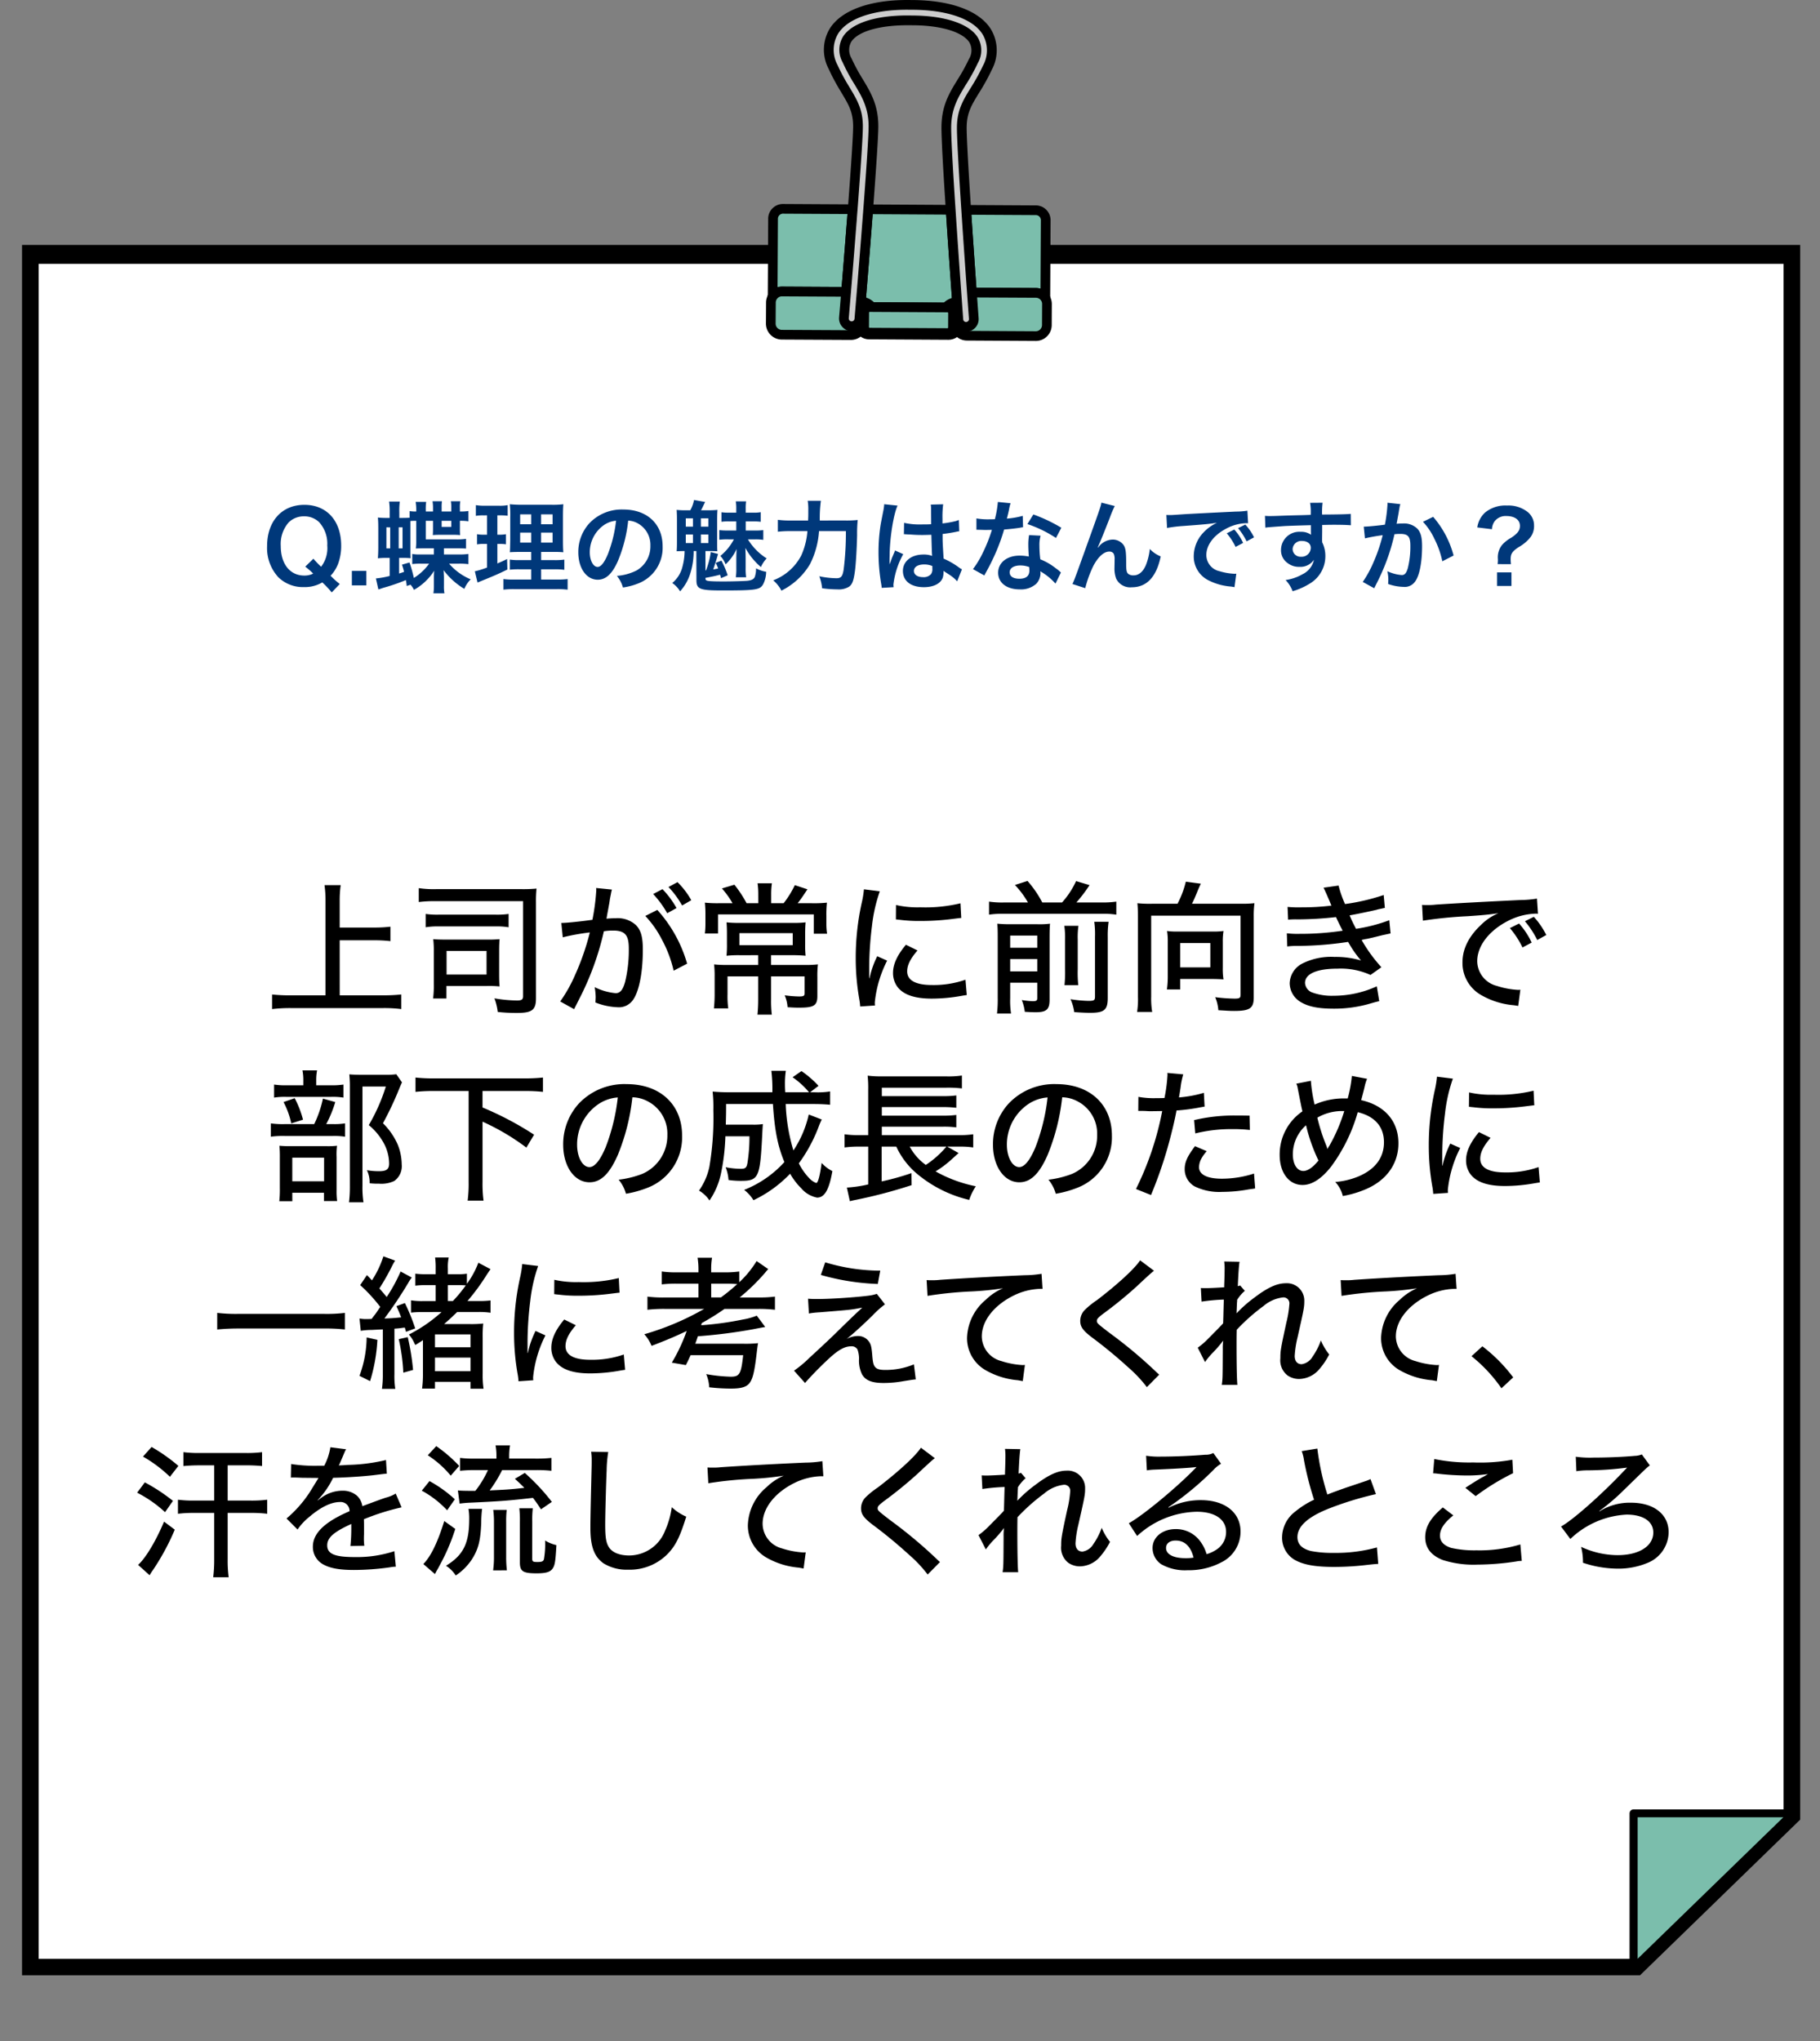 <svg xmlns="http://www.w3.org/2000/svg" xmlns:xlink="http://www.w3.org/1999/xlink" width="330.297" height="370.333" viewBox="0 0 330.297 370.333">
  <rect x="0" y="0" width="330.297" height="370.333" fill="#808080" stroke="none"/>
  <defs>
    <clipPath id="clip-path">
      <rect id="長方形_2106" data-name="長方形 2106" width="330.297" height="370.333" transform="translate(-22570 3022)"/>
    </clipPath>
    <clipPath id="clip-path-2">
      <rect id="長方形_2104" data-name="長方形 2104" width="322.698" height="366.403" fill="none"/>
    </clipPath>
  </defs>
  <g id="グループ_3585" data-name="グループ 3585" transform="translate(21113 -9592)">
    <g id="マスクグループ_33" data-name="マスクグループ 33" transform="translate(1457 6570)" clip-path="url(#clip-path)">
      <g id="グループ_3583" data-name="グループ 3583" transform="translate(-22566 3014)">
        <path id="パス_8270" data-name="パス 8270" d="M322.432,97.141V380L293.5,408.115H2.314V97.141Z" transform="translate(-1.024 -42.981)" fill="#fff"/>
        <path id="パス_8271" data-name="パス 8271" d="M293.219,408.262H1V95.864H322.583V379.729ZM2.465,406.838H292.612l28.506-27.7V97.288H2.465Z" transform="translate(-0.442 -42.416)"/>
        <g id="グループ_3580" data-name="グループ 3580">
          <g id="グループ_3579" data-name="グループ 3579" clip-path="url(#clip-path-2)">
            <path id="パス_8272" data-name="パス 8272" d="M293.219,408.262H1V95.864H322.583V379.729ZM2.465,406.838H292.612l28.506-27.7V97.288H2.465Z" transform="translate(-0.442 -42.416)" fill="none" stroke="#000" stroke-miterlimit="10" stroke-width="2"/>
          </g>
        </g>
        <path id="パス_8273" data-name="パス 8273" d="M553.517,604.483H524.575v28.109Z" transform="translate(-232.105 -267.462)" fill="#7bbeac"/>
        <g id="グループ_3582" data-name="グループ 3582">
          <g id="グループ_3581" data-name="グループ 3581" clip-path="url(#clip-path-2)">
            <path id="パス_8274" data-name="パス 8274" d="M523.993,632.739a.741.741,0,0,1-.28-.055.711.711,0,0,1-.452-.657V603.918a.722.722,0,0,1,.733-.711h28.942a.733.733,0,0,1,.677.439.7.7,0,0,1-.159.776l-28.942,28.109a.746.746,0,0,1-.519.208m.733-28.109v25.678l26.441-25.678Z" transform="translate(-231.524 -266.897)"/>
          </g>
        </g>
      </g>
      <g id="グループ_3584" data-name="グループ 3584" transform="translate(10.474 8)">
        <path id="パス_8275" data-name="パス 8275" d="M241.136,107.82,229,107.76l.04-6.824,11.567.065c.245-2.973.565-6.927.879-10.986l.01-.131c.043-.555.087-1.112.135-1.667l.036-.411,1.425.009,2.285.008-.176,2.273c-.317,4.094-.648,8.117-.9,11.231l-.1,1.215a2.417,2.417,0,0,1,.1.307,3.127,3.127,0,0,1,1.726,1.073l.639.74h-1.348a.535.535,0,0,0-.4.163.551.551,0,0,0-.159.391v1.253l-.771-.806a.737.737,0,0,0-.235-.18l-.144-.011a1.027,1.027,0,0,0-.586.49l.066.061-.271.293c-.1.181-.174.353-.243.521a6.458,6.458,0,0,0-.218.654l-.088.338Z" transform="translate(-22667.947 2965.503)" fill="#ffe83b"/>
        <path id="パス_8276" data-name="パス 8276" d="M246.247,104.77h-.37a.98.98,0,0,0-.711.289,1,1,0,0,0-.3.711v.139a1.176,1.176,0,0,0-.388-.283.623.623,0,0,0-.248-.052.949.949,0,0,0-.133.012,1.729,1.729,0,0,0-1.087,1.006c-.006.006-.006.006,0,.012l-.006.006a6.462,6.462,0,0,0-.289.613,7.04,7.04,0,0,0-.237.712l-.787-.006-11.684-.058.034-5.929,1.793.012,9.74.052c.249-3.014.584-7.149.914-11.4.047-.6.093-1.2.145-1.793l1.013.006h.8l1.006.006c-.047.6-.093,1.2-.139,1.793-.364,4.7-.746,9.312-1.012,12.558a1.97,1.97,0,0,1,.173.625,2.638,2.638,0,0,1,1.77.972" transform="translate(-22668.504 2964.947)" fill="#ffe83b"/>
        <path id="パス_8277" data-name="パス 8277" d="M228.919,107.664a.88.88,0,0,1-.877-.886l.034-5.929a.881.881,0,0,1,.263-.623.952.952,0,0,1,.575-.252l10.766.057c.24-2.922.546-6.7.847-10.583l.03-.378c.037-.474.074-.951.116-1.424a.877.877,0,0,1,.878-.8l2.821.011a.881.881,0,0,1,.875.949l-.139,1.8c-.317,4.089-.647,8.108-.9,11.221l-.093,1.129,0,.01a3.62,3.62,0,0,1,1.711,1.149.881.881,0,0,1-.667,1.458h-.37a.11.11,0,0,0-.1.04.117.117,0,0,0-.028.079v.138a.879.879,0,0,1-.552.818.884.884,0,0,1-.966-.208l-.04-.039a1.42,1.42,0,0,0-.381.486.457.457,0,0,1-.069.132c-.071.136-.145.3-.211.46a6.075,6.075,0,0,0-.2.6.883.883,0,0,1-.854.662Zm11.835-1.7c.018-.048.036-.1.056-.148.093-.226.192-.443.313-.671a2.516,2.516,0,0,1,1.759-1.515,1.918,1.918,0,0,1,.26-.018l.093,0,.02-.029a.885.885,0,0,1-.743-.774,1.09,1.09,0,0,0-.094-.345.879.879,0,0,1-.081-.448l.108-1.319c.256-3.114.586-7.139.9-11.235l.066-.848-1.053,0-.077.978c-.33,4.253-.666,8.388-.915,11.4a.886.886,0,0,1-.878.809l-10.658-.058-.025,4.166Z" transform="translate(-22667.416 2966.035)"/>
        <path id="パス_8278" data-name="パス 8278" d="M241.946,107.832h0l-12.469-.063a.434.434,0,0,1-.432-.436l.034-5.929a.433.433,0,0,1,.129-.306.522.522,0,0,1,.308-.125l11.132.061c.245-2.974.565-6.933.881-11l.01-.132c.043-.553.086-1.112.135-1.666a.434.434,0,0,1,.432-.4h0l2.817.011a.435.435,0,0,1,.43.468l-.139,1.793c-.318,4.1-.649,8.125-.9,11.241l-.1,1.209a2.435,2.435,0,0,1,.1.316,3.118,3.118,0,0,1,1.727,1.071.434.434,0,0,1-.328.717h-.371a.549.549,0,0,0-.409.167.566.566,0,0,0-.163.4v.138a.434.434,0,0,1-.747.3.762.762,0,0,0-.241-.182.259.259,0,0,0-.155-.012c-.234.035-.5.3-.74.734a.412.412,0,0,1-.051.1,5.931,5.931,0,0,0-.252.539,6.544,6.544,0,0,0-.218.654.434.434,0,0,1-.42.324m-12.034-.928,11.712.059c.04-.122.092-.27.155-.433a6.888,6.888,0,0,1,.291-.624.587.587,0,0,1,.034-.067,2.047,2.047,0,0,1,1.4-1.216,1.207,1.207,0,0,1,.521.035,1.453,1.453,0,0,1,.3-.439,1.477,1.477,0,0,1,.378-.27,1.983,1.983,0,0,0-.8-.252.436.436,0,0,1-.392-.385,1.531,1.531,0,0,0-.134-.487.434.434,0,0,1-.039-.22l.108-1.318c.256-3.115.586-7.141.9-11.237l.1-1.329-1.951-.006c-.035.42-.068.841-.1,1.259l-.01.132c-.329,4.252-.666,8.388-.914,11.4a.434.434,0,0,1-.432.4h0l-11.1-.06Z" transform="translate(-22667.969 2965.482)"/>
        <path id="パス_8279" data-name="パス 8279" d="M298.508,108.06l-.081-.342a5.453,5.453,0,0,0-.213-.656,5,5,0,0,0-.256-.562l-.052-.1c-.228-.413-.483-.668-.707-.706l-.093,0a.671.671,0,0,0-.341.258l-.8,1.038v-1.56a.558.558,0,0,0-.552-.565h-1.273l.646-.742a3.115,3.115,0,0,1,1.824-1.075c.013-.047.028-.094.044-.139-.226-3.108-.557-7.785-.884-12.6l-.154-2.273,3.714.017.15,2.208c.276,4.066.552,8.025.768,11l9.326.044,2.241.016-.033,6.817Z" transform="translate(-22703.922 2965.381)" fill="#ffe83b"/>
        <path id="パス_8280" data-name="パス 8280" d="M312.575,102.312l-.029,5.923-11.7-.058-.775-.005a5.986,5.986,0,0,0-.231-.718,5.531,5.531,0,0,0-.278-.607.021.021,0,0,0-.006-.017,1.741,1.741,0,0,0-1.076-1.024.943.943,0,0,0-.133-.012.493.493,0,0,0-.185.029,1.056,1.056,0,0,0-.544.4v-.248a1,1,0,0,0-.995-1.012h-.3a2.586,2.586,0,0,1,1.862-.96,1.671,1.671,0,0,1,.121-.48c-.225-3.106-.561-7.832-.89-12.7-.041-.6-.081-1.191-.122-1.793l1.007.006h.809l1,.006.121,1.793c.289,4.257.578,8.4.8,11.418l9.741.046Z" transform="translate(-22705.135 2964.826)" fill="#ffe83b"/>
        <path id="パス_8281" data-name="パス 8281" d="M298.981,107.965a.881.881,0,0,1-.851-.679,5.2,5.2,0,0,0-.195-.6,4.852,4.852,0,0,0-.236-.516l-.042-.09a1.378,1.378,0,0,0-.367-.471c-.012.015-.034.039-.059.071a.887.887,0,0,1-.7.341.86.86,0,0,1-.283-.047.881.881,0,0,1-.6-.834v-.248a.121.121,0,0,0-.033-.093.124.124,0,0,0-.09-.038h-.286a.881.881,0,0,1-.665-1.459,3.631,3.631,0,0,1,1.745-1.144c-.225-3.106-.548-7.666-.866-12.361L295.338,88a.884.884,0,0,1,.236-.663.9.9,0,0,1,.64-.278l2.824.012a.883.883,0,0,1,.875.822l.121,1.792c.265,3.884.529,7.673.74,10.6l10.719.054a.883.883,0,0,1,.877.885l-.029,5.924a.881.881,0,0,1-.881.876Zm11.6-1.7.019-4.16-10.652-.052a.886.886,0,0,1-.875-.817c-.219-3.021-.509-7.164-.8-11.422l-.067-.977-1.049,0,.057.847c.33,4.868.665,9.594.891,12.7a.893.893,0,0,1-.067.405.8.8,0,0,0-.057.231.876.876,0,0,1-.838.788l-.069.005.022.032c.06-.005.118-.007.169-.007a1.719,1.719,0,0,1,.254.017,2.454,2.454,0,0,1,1.731,1.489l.039.087a5.77,5.77,0,0,1,.284.625l.06.158Z" transform="translate(-22704.047 2965.913)"/>
        <path id="パス_8282" data-name="パス 8282" d="M312.01,108.133h0l-12.472-.064a.435.435,0,0,1-.419-.334,5.652,5.652,0,0,0-.213-.659,5.18,5.18,0,0,0-.257-.562.43.43,0,0,1-.022-.048c-.238-.449-.509-.728-.747-.767a.407.407,0,0,0-.062-.006c-.017.007-.059.011-.077.016a.68.68,0,0,0-.309.25.434.434,0,0,1-.777-.265v-.248a.562.562,0,0,0-.161-.406.57.57,0,0,0-.4-.172H295.8a.434.434,0,0,1-.328-.719,3.094,3.094,0,0,1,1.825-1.072c.014-.051.03-.1.047-.149-.225-3.108-.557-7.787-.884-12.607l-.121-1.793a.433.433,0,0,1,.116-.326.448.448,0,0,1,.319-.137l2.817.011a.433.433,0,0,1,.431.4l.121,1.793c.277,4.071.553,8.037.769,11.015l11.133.056a.434.434,0,0,1,.431.436l-.029,5.924a.434.434,0,0,1-.434.432m-12.142-.929.449,0,11.261.056.025-5.056-11.1-.055a.434.434,0,0,1-.43-.4c-.22-3.02-.509-7.163-.8-11.42l-.094-1.391-1.947-.006.09,1.327c.33,4.87.666,9.594.891,12.7a.428.428,0,0,1-.033.2,1.269,1.269,0,0,0-.09.358.434.434,0,0,1-.412.388,1.973,1.973,0,0,0-.909.267,1.442,1.442,0,0,1,.342.258,1.427,1.427,0,0,1,.308.47c.034-.013.069-.023.1-.032a1.177,1.177,0,0,1,.486-.026,2.089,2.089,0,0,1,1.4,1.253h0a.414.414,0,0,1,.019.04,6.224,6.224,0,0,1,.285.628c.064.165.116.317.155.442" transform="translate(-22704.6 2965.361)"/>
        <path id="パス_8283" data-name="パス 8283" d="M260.6,107.524a2.247,2.247,0,0,1-1.635-.724,2.19,2.19,0,0,1-1.618.706l-14.418-.081a2.214,2.214,0,0,1-1.639-.724,2.18,2.18,0,0,1-1.621.707l-12.5-.064a2.245,2.245,0,0,1-2.227-2.255l.028-4.792-.079-.082.111-.278.116-.272h.068a2.437,2.437,0,0,1,1.885-.938l2.39.016-.023,4.129,8.686.047a5.14,5.14,0,0,1,1.129-1.51,3.246,3.246,0,0,1,.989-.62,3.008,3.008,0,0,1,1.171-.222,1.985,1.985,0,0,1,.3.023,3.04,3.04,0,0,1,2.042,1.121l.639.74h-1.348a.535.535,0,0,0-.4.163.551.551,0,0,0-.159.391l-.017,2.64a.566.566,0,0,0,.558.561l14.111.075a.588.588,0,0,0,.4-.163.575.575,0,0,0,.158-.389l.012-2.638a.558.558,0,0,0-.552-.565h-1.273l.646-.741a3.045,3.045,0,0,1,2.18-1.114c.042,0,.109-.005.176-.005a3.1,3.1,0,0,1,1.2.236,3.276,3.276,0,0,1,.967.619,5.056,5.056,0,0,1,1.122,1.529l8.677.042.023-4.13,2.331.015a2.464,2.464,0,0,1,1.733.727,2.363,2.363,0,0,1,.35.455l.065.108-.03,5.095a2.235,2.235,0,0,1-2.206,2.227h0Zm-.828-19.134-2.226-.008-.3-4.479h1.485l2.229.013.3,4.483Zm-20.593-.107.047-.609c.043-.555.086-1.113.135-1.668q.06-.894.139-1.793l.036-.41,2.224.013h1.487L242.9,88.3Z" transform="translate(-22665.676 2967.713)" fill="#ffe83b"/>
        <path id="パス_8284" data-name="パス 8284" d="M242.375,84.818l-.8-.006-1.006-.006c-.052.6-.1,1.192-.139,1.793s-.1,1.2-.145,1.793l1.012.006h.8l1.006.006c.047-.6.093-1.2.139-1.793l.139-1.793Zm32.866,15.756a2.034,2.034,0,0,0-1.417-.6h-.093l-1.793-.012-.023,4.13-9.405-.047-.017-.034a4.841,4.841,0,0,0-1.122-1.608,2.814,2.814,0,0,0-.839-.538,2.621,2.621,0,0,0-1.018-.2h-.006a1.407,1.407,0,0,0-.156.006,2.587,2.587,0,0,0-1.862.96h.295a1,1,0,0,1,.995,1.012v.248l-.012,2.389a1,1,0,0,1-.989,1h-.023l-14.113-.075a1.011,1.011,0,0,1-1-1.012l.017-2.5v-.139a1,1,0,0,1,.3-.711.981.981,0,0,1,.711-.289h.37a2.636,2.636,0,0,0-1.77-.972,1.475,1.475,0,0,0-.226-.017h-.012a2.552,2.552,0,0,0-1.006.191,2.785,2.785,0,0,0-.856.538,4.967,4.967,0,0,0-1.139,1.608c-.006.006-.012.012-.012.017l-9.411-.052.023-4.13-1.793-.012h-.139a1.993,1.993,0,0,0-1.66.937c-.006,0-.006,0,0,.005l-.029,4.975a1.8,1.8,0,0,0,1.781,1.805l12.471.064a1.757,1.757,0,0,0,1.649-1.07.79.79,0,0,0,.092.168v.006a1.77,1.77,0,0,0,1.55.914l14.385.081a1.727,1.727,0,0,0,1.591-.966.9.9,0,0,0,.058-.1,1.8,1.8,0,0,0,1.637,1.087l12.471.064h.04a1.788,1.788,0,0,0,1.764-1.781l.029-4.969a1.955,1.955,0,0,0-.284-.37M261.278,86.709c-.04-.6-.075-1.2-.116-1.793l-1.007-.006-.8-.005h-1.006c.041.6.075,1.191.116,1.793s.081,1.2.121,1.793l1.012.006h.8l1.006.005-.121-1.793" transform="translate(-22666.291 2967.159)" fill="#ffe83b"/>
        <path id="パス_8285" data-name="パス 8285" d="M260.128,107.423a2.692,2.692,0,0,1-1.633-.57,2.719,2.719,0,0,1-1.654.552l-14.384-.081a2.647,2.647,0,0,1-1.644-.573,2.789,2.789,0,0,1-1.643.556l-12.475-.064a2.675,2.675,0,0,1-2.659-2.691l.029-4.929a.8.8,0,0,1,.062-.382.875.875,0,0,1,.137-.226,2.838,2.838,0,0,1,2.328-1.256l1.951.011a.883.883,0,0,1,.876.887l-.018,3.248,7.991.045a5.387,5.387,0,0,1,1.1-1.4,3.647,3.647,0,0,1,1.119-.7,3.379,3.379,0,0,1,1.328-.252,2.247,2.247,0,0,1,.376.029,3.467,3.467,0,0,1,2.3,1.266.882.882,0,0,1-.667,1.458h-.371a.109.109,0,0,0-.1.04.116.116,0,0,0-.028.08l-.017,2.643a.132.132,0,0,0,.128.125l14.108.075a.116.116,0,0,0,.126-.119l.012-2.64a.12.12,0,0,0-.033-.091.124.124,0,0,0-.09-.039H256.4a.881.881,0,0,1-.665-1.459,3.466,3.466,0,0,1,2.489-1.263c.022,0,.109-.007.2-.007a3.479,3.479,0,0,1,1.362.27,3.7,3.7,0,0,1,1.091.7,5.316,5.316,0,0,1,1.1,1.418l7.982.038.018-3.248a.882.882,0,0,1,.869-.877l1.9.012a2.9,2.9,0,0,1,2.037.854,2.779,2.779,0,0,1,.414.536.873.873,0,0,1,.128.462l-.029,4.968a2.669,2.669,0,0,1-2.635,2.658h0Zm-1.564-2.847a.889.889,0,0,1,.742.531.912.912,0,0,0,.834.552l12.468.064a.941.941,0,0,0,.65-.261.915.915,0,0,0,.268-.638l.027-4.69-.021-.023a1.151,1.151,0,0,0-.8-.34l-1-.006-.018,3.248a.883.883,0,0,1-.881.876l-9.41-.047a.881.881,0,0,1-.791-.5,4.036,4.036,0,0,0-.931-1.363,1.973,1.973,0,0,0-.579-.378,2.054,2.054,0,0,0-.74-.138c-.049,0-.1.006-.141.011a1.869,1.869,0,0,1,.337,1.1Zm-32.764-.014a.915.915,0,0,0,.906.919l12.469.064a.881.881,0,0,0,.836-.542.884.884,0,0,1,.665-.518l.013-2.018a1.872,1.872,0,0,1,.354-1.1.655.655,0,0,0-.092-.007,1.743,1.743,0,0,0-.675.12,1.952,1.952,0,0,0-.608.381,4.05,4.05,0,0,0-.933,1.329l-.017.035-.062.1a.859.859,0,0,1-.1.128.885.885,0,0,1-.627.261l-9.415-.052a.883.883,0,0,1-.877-.885l.018-3.25-1.043-.005a1.1,1.1,0,0,0-.783.35Zm31.69-16.279a.885.885,0,0,1-.874-.822l-.238-3.587a.882.882,0,0,1,.88-.941l2.821.012a.884.884,0,0,1,.876.823l.237,3.585a.881.881,0,0,1-.88.941Zm1.878-1.758-.12-1.822-1.049,0,.121,1.824Zm-20.179,1.659a.881.881,0,0,1-.875-.949l.03-.381c.037-.473.074-.95.116-1.423.04-.589.086-1.191.139-1.793a.877.877,0,0,1,.878-.8l2.819.012a.882.882,0,0,1,.877.949l-.278,3.588a.886.886,0,0,1-.879.813Zm2.012-1.756.141-1.818-1.053-.007c-.025.321-.049.642-.071.967-.025.289-.048.573-.071.855Z" transform="translate(-22665.203 2968.247)"/>
        <path id="パス_8286" data-name="パス 8286" d="M273.2,107.592l-12.519-.064a2.231,2.231,0,0,1-1.635-.73,2.207,2.207,0,0,1-1.655.714l-14.381-.081a2.2,2.2,0,0,1-1.642-.733,2.282,2.282,0,0,1-1.655.716l-12.466-.064a2.228,2.228,0,0,1-2.213-2.241l.029-4.93a.426.426,0,0,1,.029-.213.438.438,0,0,1,.065-.108,2.418,2.418,0,0,1,1.993-1.1l1.942.011a.434.434,0,0,1,.431.436l-.021,3.7,8.709.048a5.141,5.141,0,0,1,1.129-1.515,3.229,3.229,0,0,1,.986-.617,2.986,2.986,0,0,1,1.164-.221,1.887,1.887,0,0,1,.3.023,3.029,3.029,0,0,1,2.031,1.116.434.434,0,0,1-.328.718h-.371a.547.547,0,0,0-.409.167.564.564,0,0,0-.163.4l-.017,2.64a.579.579,0,0,0,.571.576l14.111.075a.6.6,0,0,0,.413-.167.59.59,0,0,0,.163-.4l.011-2.638a.569.569,0,0,0-.565-.578h-.29a.434.434,0,0,1-.327-.719A3.028,3.028,0,0,1,258.8,100.7a1.735,1.735,0,0,1,.176-.006,3.03,3.03,0,0,1,1.189.235,3.257,3.257,0,0,1,.964.617,5.033,5.033,0,0,1,1.123,1.532l8.7.043.021-3.7A.433.433,0,0,1,271.4,99l1.883.012a2.453,2.453,0,0,1,1.723.723,2.336,2.336,0,0,1,.347.451.43.43,0,0,1,.064.228l-.029,4.968a2.22,2.22,0,0,1-2.193,2.213m-14.153-2.019h.013a.435.435,0,0,1,.386.263,1.361,1.361,0,0,0,1.241.824l12.469.064a1.387,1.387,0,0,0,.966-.39,1.368,1.368,0,0,0,.4-.958l.028-4.842a1.3,1.3,0,0,0-.155-.189h0a1.59,1.59,0,0,0-1.114-.469l-1.45-.009-.021,3.7a.434.434,0,0,1-.434.432h0l-9.405-.047a.432.432,0,0,1-.389-.247,4.455,4.455,0,0,0-1.037-1.506,2.406,2.406,0,0,0-.711-.459,2.5,2.5,0,0,0-.893-.171.752.752,0,0,0-.079,0,2.034,2.034,0,0,0-.935.27,1.436,1.436,0,0,1,.749,1.277l-.011,2.635c0,.017,0,.036,0,.054a.434.434,0,0,1,.383-.23m-33.115-5.309-.028,4.849a1.36,1.36,0,0,0,1.35,1.369l12.471.064h.021a1.321,1.321,0,0,0,1.227-.81.435.435,0,0,1,.4-.26h.008a.435.435,0,0,1,.294.122l.017-2.574a1.432,1.432,0,0,1,.422-1.018,1.491,1.491,0,0,1,.378-.27,2,2,0,0,0-.8-.252,1.228,1.228,0,0,0-.185-.016,2.16,2.16,0,0,0-.849.157,2.375,2.375,0,0,0-.734.46,4.5,4.5,0,0,0-1.038,1.471.417.417,0,0,1-.04.068.487.487,0,0,1-.059.073.436.436,0,0,1-.306.126h0l-9.411-.052a.434.434,0,0,1-.432-.436l.021-3.7-1.5-.008a1.55,1.55,0,0,0-1.227.637M260.863,88.4h0l-2.817-.012a.433.433,0,0,1-.43-.4l-.237-3.586a.434.434,0,0,1,.433-.463l2.819.011a.433.433,0,0,1,.43.4l.237,3.586a.434.434,0,0,1-.433.463m-1.006-.873.542,0-.09-1.327-.09-1.391-1.948-.009.18,2.72Zm-17.289.775h0l-2.822-.012a.433.433,0,0,1-.43-.467l.01-.131c.043-.554.086-1.112.135-1.666.04-.6.086-1.195.139-1.793a.435.435,0,0,1,.432-.4h0l2.814.012a.433.433,0,0,1,.433.468L243,87.9a.434.434,0,0,1-.432.4m-1.007-.874.606,0,.21-2.716h-.54l-1.41-.01c-.038.461-.073.922-.1,1.387-.039.446-.074.891-.108,1.333Z" transform="translate(-22665.756 2967.695)"/>
        <path id="パス_8287" data-name="パス 8287" d="M225.135,85.883a2.246,2.246,0,0,1,2.23-2.232l13.16.073-.042.484c-.052.592-.1,1.185-.138,1.783-.049.56-.092,1.116-.135,1.667l-.01.132c-.329,4.252-.665,8.388-.914,11.4l-.034.413-12.085-.066a1.54,1.54,0,0,0-1.28.727l-.835,1.338Z" transform="translate(-22665.766 2967.797)" fill="#ffe83b"/>
        <path id="パス_8288" data-name="パス 8288" d="M240.6,84.72c-.052.6-.1,1.192-.139,1.793s-.1,1.2-.145,1.793c-.33,4.252-.665,8.387-.914,11.4l-9.741-.052-1.793-.011h-.139a1.992,1.992,0,0,0-1.66.937l.075-14.143a1.8,1.8,0,0,1,1.8-1.787Z" transform="translate(-22666.326 2967.245)" fill="#7bbeac"/>
        <path id="パス_8289" data-name="パス 8289" d="M224.982,100.373a.875.875,0,0,1-.244-.034.885.885,0,0,1-.637-.851l.075-14.143a2.637,2.637,0,0,1,.795-1.891,2.665,2.665,0,0,1,1.835-.774l12.712.07a.882.882,0,0,1,.873.959c-.051.59-.1,1.18-.137,1.776-.048.554-.09,1.1-.132,1.634l-.013.169c-.33,4.253-.666,8.388-.915,11.4a.886.886,0,0,1-.878.809l-11.675-.063a1.1,1.1,0,0,0-.91.522.876.876,0,0,1-.748.415m1.861-15.929a.914.914,0,0,0-.9.906l-.066,12.437a2.866,2.866,0,0,1,.754-.114l10.876.059c.24-2.922.546-6.7.847-10.583l.03-.379c.037-.474.074-.95.116-1.423.018-.277.038-.557.06-.84l-11.7-.063L226.843,84Z" transform="translate(-22665.238 2968.333)"/>
        <path id="パス_8290" data-name="パス 8290" d="M225.535,100.478a.442.442,0,0,1-.12-.017.435.435,0,0,1-.313-.419l.075-14.142a2.23,2.23,0,0,1,2.245-2.219l12.647.069a.434.434,0,0,1,.43.471c-.051.593-.1,1.186-.138,1.785-.049.559-.092,1.114-.135,1.666l-.01.132c-.33,4.252-.666,8.388-.915,11.4a.433.433,0,0,1-.432.4h0l-11.67-.064a1.551,1.551,0,0,0-1.292.733.434.434,0,0,1-.368.2m1.861-15.93a1.362,1.362,0,0,0-1.352,1.353l-.07,13.117a2.437,2.437,0,0,1,1.214-.346l1.942.011,9.338.05c.244-2.973.565-6.932.881-11l.01-.132c.043-.553.086-1.112.135-1.666.03-.44.063-.882.1-1.324l-12.181-.066Z" transform="translate(-22665.791 2967.781)"/>
        <path id="パス_8291" data-name="パス 8291" d="M317.925,100.756a1.5,1.5,0,0,0-.218-.286,1.575,1.575,0,0,0-1.1-.464l-1.884-.012-10.154-.047-.03-.413c-.22-3.021-.509-7.162-.8-11.42l-.27-4.068,13.132.073a2.25,2.25,0,0,1,2.233,2.246l-.084,15.748Z" transform="translate(-22709.074 2967.58)" fill="#ffe83b"/>
        <path id="パス_8292" data-name="パス 8292" d="M318.974,86.92l-.075,14.16a1.971,1.971,0,0,0-.283-.37,2.036,2.036,0,0,0-1.417-.6h-.092l-1.793-.012-9.74-.046c-.22-3.02-.509-7.161-.8-11.418-.041-.6-.081-1.2-.122-1.793s-.075-1.2-.116-1.793l12.65.07a1.8,1.8,0,0,1,1.787,1.8" transform="translate(-22709.666 2967.024)" fill="#7bbeac"/>
        <path id="パス_8293" data-name="パス 8293" d="M317.812,100.874a.887.887,0,0,1-.753-.424,1.067,1.067,0,0,0-.152-.2,1.149,1.149,0,0,0-.8-.339L314.22,99.9l-9.74-.045a.885.885,0,0,1-.875-.818c-.22-3.021-.509-7.164-.8-11.421l-.237-3.588a.88.88,0,0,1,.879-.941l12.655.07a2.684,2.684,0,0,1,2.664,2.68L318.693,100a.883.883,0,0,1-.881.877m-1.7-2.729a2.955,2.955,0,0,1,.826.126l.066-12.442a.918.918,0,0,0-.911-.914l-11.7-.064.175,2.639c.264,3.884.527,7.673.739,10.6Z" transform="translate(-22708.578 2968.111)"/>
        <path id="パス_8294" data-name="パス 8294" d="M318.364,100.978a.435.435,0,0,1-.371-.208,1.517,1.517,0,0,0-.219-.288,1.592,1.592,0,0,0-1.115-.469L314.775,100l-9.74-.046a.434.434,0,0,1-.431-.4c-.22-3.02-.509-7.163-.8-11.421l-.237-3.586a.433.433,0,0,1,.433-.463h0l12.65.069a2.237,2.237,0,0,1,2.219,2.233v0l-.075,14.159a.433.433,0,0,1-.434.432m-1.7-1.833a2.464,2.464,0,0,1,1.272.365l.069-13.127a1.368,1.368,0,0,0-1.356-1.364l-12.185-.067.206,3.12c.277,4.071.553,8.037.77,11.016Zm1.775-12.76h0Z" transform="translate(-22709.131 2967.559)"/>
        <path id="パス_8295" data-name="パス 8295" d="M263.113,102.463l-.133-.154a2.194,2.194,0,0,0-1.472-.818l-.365-.033-.039-.365a1.541,1.541,0,0,0-.133-.483l-.051-.108.119-1.445c.256-3.113.586-7.136.9-11.229l.31-4,15.8.092.266,4c.329,4.87.665,9.595.891,12.7l.008.107-.042.1a1.244,1.244,0,0,0-.089.352l-.04.384-.385.017a2.144,2.144,0,0,0-1.544.806l-.135.155Z" transform="translate(-22685.574 2967.701)" fill="#ffe83b"/>
        <path id="パス_8296" data-name="パス 8296" d="M279.319,101.206a1.661,1.661,0,0,0-.121.48,2.59,2.59,0,0,0-1.863.96l-13.454-.075a2.636,2.636,0,0,0-1.77-.971,1.97,1.97,0,0,0-.174-.625c.266-3.245.648-7.855,1.012-12.558.047-.6.093-1.2.139-1.793s.092-1.2.139-1.793l14.963.087c.041.6.075,1.192.116,1.793s.081,1.2.121,1.793c.33,4.87.665,9.6.891,12.7" transform="translate(-22686.137 2967.146)" fill="#7bbeac"/>
        <path id="パス_8297" data-name="パス 8297" d="M262.79,102.365a.879.879,0,0,1-.662-.3,1.781,1.781,0,0,0-1.185-.671.887.887,0,0,1-.8-.782,1.081,1.081,0,0,0-.094-.346.884.884,0,0,1-.081-.448l.108-1.318c.256-3.114.586-7.139.9-11.236l.278-3.587a.886.886,0,0,1,.879-.812l14.968.086a.884.884,0,0,1,.875.823l.237,3.586c.33,4.868.665,9.593.891,12.7a.887.887,0,0,1-.067.405.818.818,0,0,0-.057.231.876.876,0,0,1-.838.788,1.7,1.7,0,0,0-1.236.659.886.886,0,0,1-.666.3Zm13.086-1.689a3.537,3.537,0,0,1,1.452-.838c-.225-3.106-.548-7.667-.866-12.362l-.184-2.769-13.322-.077-.214,2.768c-.317,4.089-.647,8.108-.9,11.22l-.093,1.13,0,.009a3.491,3.491,0,0,1,1.424.846Z" transform="translate(-22685.051 2968.232)"/>
        <path id="パス_8298" data-name="パス 8298" d="M276.8,102.546h0l-13.454-.075a.434.434,0,0,1-.326-.15,2.213,2.213,0,0,0-1.482-.823.435.435,0,0,1-.392-.385,1.538,1.538,0,0,0-.134-.487.433.433,0,0,1-.039-.22l.108-1.318c.256-3.114.586-7.14.9-11.237l.278-3.587a.434.434,0,0,1,.433-.4h0l14.963.087a.433.433,0,0,1,.43.4l.237,3.585c.33,4.87.665,9.595.891,12.7a.435.435,0,0,1-.033.2,1.253,1.253,0,0,0-.09.357.434.434,0,0,1-.412.388,2.154,2.154,0,0,0-1.554.812.434.434,0,0,1-.328.149m-13.261-.941,13.072.073a3.037,3.037,0,0,1,1.687-.922c.014-.051.03-.1.047-.15-.226-3.108-.558-7.786-.884-12.607l-.211-3.184-14.155-.082-.246,3.184c-.318,4.1-.649,8.125-.9,11.241l-.1,1.21a2.329,2.329,0,0,1,.1.316,3.053,3.053,0,0,1,1.591.921" transform="translate(-22685.602 2967.68)"/>
        <path id="パス_8299" data-name="パス 8299" d="M226.767,125.88a2.463,2.463,0,0,1-2.447-2.467l.023-3.826a2.469,2.469,0,0,1,.34-1.228l.119-.281h.068a2.436,2.436,0,0,1,1.885-.938l12.6.07a1.056,1.056,0,0,1,.17.012,2.3,2.3,0,0,1,.911.248,2.5,2.5,0,0,1,.65.467,2.327,2.327,0,0,1,.486.7,2.385,2.385,0,0,1,.21.759,1.945,1.945,0,0,1,.014.279l-.017,3.826a2.371,2.371,0,0,1-.26,1.085l-.059.111a2.472,2.472,0,0,1-2.1,1.245h0Z" transform="translate(-22665.359 2949.3)" fill="#ffe83b"/>
        <path id="パス_8300" data-name="パス 8300" d="M241.9,120.229l-.006,1.6-.012,2.227a1.907,1.907,0,0,1-.26.972v.006a2.01,2.01,0,0,1-1.718,1.018h-.04l-12.54-.064a2.014,2.014,0,0,1-2-2.018l.023-3.824a2.009,2.009,0,0,1,.312-1.059c-.006-.006-.006-.006,0-.006a1.993,1.993,0,0,1,1.66-.937h.139l1.793.012,9.74.052.914.006a.493.493,0,0,1,.093.006,1.968,1.968,0,0,1,.792.208,2.034,2.034,0,0,1,.532.382,1.886,1.886,0,0,1,.393.566,1.973,1.973,0,0,1,.173.625,1.577,1.577,0,0,1,.012.231" transform="translate(-22665.912 2948.747)" fill="#7bbeac"/>
        <path id="パス_8301" data-name="パス 8301" d="M226.231,125.778a2.9,2.9,0,0,1-2.879-2.9l.023-3.829a2.905,2.905,0,0,1,.389-1.425.794.794,0,0,1,.124-.2,2.839,2.839,0,0,1,2.327-1.257l12.606.07a1.543,1.543,0,0,1,.18.01,2.8,2.8,0,0,1,1.094.3,2.936,2.936,0,0,1,.76.546,2.893,2.893,0,0,1,.822,1.721,2.4,2.4,0,0,1,.017.327l-.017,3.828a2.8,2.8,0,0,1-.355,1.368,2.919,2.919,0,0,1-2.491,1.506h0Zm0-7.843a1.1,1.1,0,0,0-.9.5,1.2,1.2,0,0,0-.194.636l-.023,3.815a1.133,1.133,0,0,0,1.13,1.132l12.534.064a1.149,1.149,0,0,0,.974-.549,1.1,1.1,0,0,0,.159-.566l.016-3.836,0-.107a1.138,1.138,0,0,0-.1-.36,1.045,1.045,0,0,0-.218-.319,1.187,1.187,0,0,0-.3-.218,1.089,1.089,0,0,0-.434-.115l-.117-.012Z" transform="translate(-22664.824 2949.835)"/>
        <path id="パス_8302" data-name="パス 8302" d="M239.374,125.947l-12.589-.064a2.447,2.447,0,0,1-2.433-2.452l.023-3.826a2.454,2.454,0,0,1,.339-1.223l0,0a.416.416,0,0,1,.065-.107,2.418,2.418,0,0,1,1.993-1.1l1.942.012,10.654.058a1.122,1.122,0,0,1,.131.007,2.418,2.418,0,0,1,.945.252,2.482,2.482,0,0,1,.645.462,2.322,2.322,0,0,1,.483.7,2.369,2.369,0,0,1,.208.754,1.868,1.868,0,0,1,.014.278v0l-.017,3.824a2.348,2.348,0,0,1-.3,1.15c-.006.013-.012.026-.02.039a2.455,2.455,0,0,1-2.088,1.238m-13.863-7.209a.505.505,0,0,1-.026.045,1.581,1.581,0,0,0-.244.83l-.023,3.82a1.58,1.58,0,0,0,1.572,1.582l12.538.064a1.6,1.6,0,0,0,1.36-.766.414.414,0,0,1,.022-.045,1.469,1.469,0,0,0,.2-.751l.017-3.825a1.168,1.168,0,0,0-.007-.166,1.588,1.588,0,0,0-.137-.5,1.462,1.462,0,0,0-.307-.445,1.624,1.624,0,0,0-.419-.3,1.532,1.532,0,0,0-.616-.163.431.431,0,0,1-.066-.007l-12.6-.067a1.551,1.551,0,0,0-1.27.7m15.852.956h0Z" transform="translate(-22665.377 2949.283)"/>
        <path id="パス_8303" data-name="パス 8303" d="M263.611,129.005a1.465,1.465,0,0,1-1.446-1.46l.017-2.637a1.443,1.443,0,0,1,.426-1.028,1.427,1.427,0,0,1,1.028-.421l14.119.075A1.456,1.456,0,0,1,279.2,125l-.012,2.635a1.465,1.465,0,0,1-.422,1.022,1.486,1.486,0,0,1-1,.425h-.005Z" transform="translate(-22686.262 2945.81)" fill="#ffe83b"/>
        <path id="パス_8304" data-name="パス 8304" d="M279.3,125.547v.248l-.012,2.389a1,1,0,0,1-.989,1h-.023l-14.114-.075a1.011,1.011,0,0,1-1-1.012l.017-2.5v-.139a1,1,0,0,1,.3-.711.98.98,0,0,1,.711-.289h.37l13.454.075h.3a1,1,0,0,1,.995,1.012" transform="translate(-22686.814 2945.257)" fill="#7bbeac"/>
        <path id="パス_8305" data-name="パス 8305" d="M263.074,128.9a1.9,1.9,0,0,1-1.877-1.894l.017-2.639a1.879,1.879,0,0,1,.552-1.333,1.859,1.859,0,0,1,1.335-.548l14.122.075a1.884,1.884,0,0,1,1.874,1.9l-.011,2.635a1.9,1.9,0,0,1-.543,1.32,1.928,1.928,0,0,1-1.309.558h-.006Zm.028-4.651a.109.109,0,0,0-.1.04.115.115,0,0,0-.028.08l-.017,2.643a.132.132,0,0,0,.128.125l14.108.075a.144.144,0,0,0,.1-.041.145.145,0,0,0,.027-.077l.012-2.64-.034-.092a.12.12,0,0,0-.089-.038l-13.744-.075Z" transform="translate(-22685.729 2946.345)"/>
        <path id="パス_8306" data-name="パス 8306" d="M277.777,129.084l-14.149-.075a1.45,1.45,0,0,1-1.432-1.446l.017-2.637a1.429,1.429,0,0,1,.422-1.018,1.412,1.412,0,0,1,1.018-.416h.371l13.749.075a1.436,1.436,0,0,1,1.429,1.448l-.011,2.638a1.431,1.431,0,0,1-1.413,1.432m-13.755-4.726h-.368a.548.548,0,0,0-.409.167.565.565,0,0,0-.163.4l-.017,2.64a.579.579,0,0,0,.571.576l14.112.075a.6.6,0,0,0,.413-.167.593.593,0,0,0,.163-.4l.011-2.638v0a.561.561,0,0,0-.161-.4.571.571,0,0,0-.4-.171h-.291Z" transform="translate(-22686.279 2945.792)"/>
        <path id="パス_8307" data-name="パス 8307" d="M301.85,126.288a2.4,2.4,0,0,1-1.736-.733,2.422,2.422,0,0,1-.71-1.734l.023-3.827a2.047,2.047,0,0,1,.022-.3,2.073,2.073,0,0,1,.153-.591,2.448,2.448,0,0,1,1.132-1.268,2.338,2.338,0,0,1,.971-.277.871.871,0,0,1,.142-.007l10.634.051,1.883.013a2.464,2.464,0,0,1,1.733.727,2.522,2.522,0,0,1,.71,1.746l-.017,3.819a2.452,2.452,0,0,1-2.419,2.447h0Z" transform="translate(-22706.83 2949.071)" fill="#ffe83b"/>
        <path id="パス_8308" data-name="パス 8308" d="M316.91,120.637l-.017,3.824a2.017,2.017,0,0,1-1.978,2h-.04l-12.471-.069a1.968,1.968,0,0,1-1.417-.6,2.124,2.124,0,0,1-.37-.509,2.08,2.08,0,0,1-.214-.914l.012-2.244.012-1.579a1.625,1.625,0,0,1,.017-.237,1.667,1.667,0,0,1,.121-.48,2.013,2.013,0,0,1,.931-1.047,1.9,1.9,0,0,1,.787-.225.711.711,0,0,1,.115-.006h.046l.845.006,9.74.046,1.793.012h.092a2.036,2.036,0,0,1,1.417.6,1.97,1.97,0,0,1,.283.37,1.917,1.917,0,0,1,.3,1.052" transform="translate(-22707.381 2948.519)" fill="#7bbeac"/>
        <path id="パス_8309" data-name="パス 8309" d="M301.313,126.186a2.833,2.833,0,0,1-2.046-.863,2.863,2.863,0,0,1-.833-2.037l.023-3.829a2.533,2.533,0,0,1,.026-.352,2.5,2.5,0,0,1,.183-.7,2.852,2.852,0,0,1,1.33-1.483,2.783,2.783,0,0,1,1.147-.328h0a1.563,1.563,0,0,1,.17-.007l12.52.064a2.9,2.9,0,0,1,2.038.855,2.951,2.951,0,0,1,.836,2.057l-.017,3.815a2.885,2.885,0,0,1-2.846,2.879h0Zm-.043-7.833a1.041,1.041,0,0,0-.444.122,1.13,1.13,0,0,0-.525.587.872.872,0,0,0-.067.255,1.109,1.109,0,0,0-.013.145l-.023,3.828a1.094,1.094,0,0,0,.326.8,1.083,1.083,0,0,0,.794.338l12.475.069a1.13,1.13,0,0,0,1.133-1.13l.017-3.816a1.04,1.04,0,0,0-.159-.58,1.1,1.1,0,0,0-.159-.215,1.149,1.149,0,0,0-.8-.339l-12.468-.064-.082,0" transform="translate(-22706.295 2949.606)"/>
        <path id="パス_8310" data-name="パス 8310" d="M314.387,126.359l-12.52-.068a2.385,2.385,0,0,1-1.727-.728,2.409,2.409,0,0,1-.706-1.724l.023-3.826a2.523,2.523,0,0,1,.173-.882,2.427,2.427,0,0,1,1.128-1.262,2.318,2.318,0,0,1,.965-.276.924.924,0,0,1,.141-.007l12.517.064a2.457,2.457,0,0,1,1.724.723,2.5,2.5,0,0,1,.706,1.734l-.017,3.82a2.438,2.438,0,0,1-2.405,2.433m-12.481-7.907c-.013,0-.119,0-.132.006a1.454,1.454,0,0,0-.608.175,1.569,1.569,0,0,0-.732.82,1.278,1.278,0,0,0-.095.369,1.354,1.354,0,0,0-.015.192l-.022,3.826a1.66,1.66,0,0,0,.169.721,1.68,1.68,0,0,0,.287.393,1.531,1.531,0,0,0,1.111.469l12.473.069a1.581,1.581,0,0,0,1.583-1.572l.017-3.82v-.005a1.48,1.48,0,0,0-.228-.815,1.549,1.549,0,0,0-.223-.294,1.591,1.591,0,0,0-1.115-.469l-1.884-.012Z" transform="translate(-22706.848 2949.054)"/>
        <path id="パス_8311" data-name="パス 8311" d="M274.436,60.525a.853.853,0,0,1-.842-.787c-.022-.3-2.21-29.968-2.184-34.869.019-3.511,1.259-5.525,2.7-7.858a35.336,35.336,0,0,0,2.179-3.941,4.376,4.376,0,0,0-.029-4.378c-1.523-2.381-5.728-3.757-11.537-3.775L263.7,4.912c-5.657,0-9.773,1.332-11.293,3.652a4.375,4.375,0,0,0-.075,4.377,35.148,35.148,0,0,0,2.132,3.957c1.416,2.357,2.635,4.384,2.616,7.895-.027,4.939-2.533,34.546-2.558,34.844a.845.845,0,0,1-.847.778.886.886,0,0,1-.65-.3.849.849,0,0,1-.2-.62c.026-.3,2.526-29.9,2.552-34.71.017-3.034-1.035-4.784-2.368-7a36.7,36.7,0,0,1-2.233-4.15,6.043,6.043,0,0,1,.206-6c1.839-2.809,6.483-4.42,12.74-4.42l1.087,0c6.351.034,11.043,1.7,12.874,4.558a6.044,6.044,0,0,1,.142,6,36.762,36.762,0,0,1-2.277,4.124c-1.356,2.2-2.427,3.942-2.443,6.977-.026,4.816,2.156,34.437,2.178,34.735a.851.851,0,0,1-.784.91Z" transform="translate(-22679.594 3012.225)" fill="#ccc"/>
        <path id="パス_8312" data-name="パス 8312" d="M274.993,60.631a.4.4,0,0,1-.4-.372c-.022-.3-2.208-29.957-2.182-34.834.018-3.384,1.228-5.35,2.629-7.626a35.664,35.664,0,0,0,2.205-3.989A4.794,4.794,0,0,0,277.188,9c-1.607-2.513-5.948-3.962-11.913-3.981l-.73,0h-.09c-5.918-.032-10.24,1.371-11.866,3.854a4.794,4.794,0,0,0-.11,4.8,35.611,35.611,0,0,0,2.162,4.013c1.376,2.29,2.565,4.269,2.546,7.653-.026,4.877-2.531,34.51-2.556,34.809a.4.4,0,0,1-.8-.068c.025-.3,2.527-29.9,2.553-34.745.017-3.159-1.064-4.958-2.432-7.235a36.28,36.28,0,0,1-2.207-4.1,5.617,5.617,0,0,1,.172-5.572c1.787-2.728,6.394-4.262,12.634-4.216l.727,0h.09c6.2.034,10.748,1.617,12.5,4.351a5.618,5.618,0,0,1,.112,5.574,36.4,36.4,0,0,1-2.251,4.076c-1.393,2.262-2.493,4.049-2.51,7.208-.026,4.846,2.158,34.472,2.18,34.771a.4.4,0,0,1-.372.431h-.032" transform="translate(-22680.148 3011.673)" fill="#ccc"/>
        <path id="パス_8313" data-name="パス 8313" d="M273.9,60.426a1.292,1.292,0,0,1-1.275-1.187c-.09-1.228-2.211-30.092-2.185-34.906.019-3.633,1.289-5.695,2.76-8.083a35.043,35.043,0,0,0,2.154-3.894,3.971,3.971,0,0,0,0-3.963c-1.442-2.255-5.514-3.558-11.173-3.575l-1.128-.005c-5.437,0-9.38,1.259-10.818,3.456a3.969,3.969,0,0,0-.042,3.963,34.777,34.777,0,0,0,2.1,3.9c1.449,2.412,2.7,4.494,2.68,8.126-.026,4.886-2.534,34.581-2.559,34.878a1.286,1.286,0,0,1-1.27,1.175l-.122-.005a1.285,1.285,0,0,1-1.166-1.386c.105-1.248,2.526-30.021,2.551-34.675.016-2.911-1.008-4.615-2.3-6.773a37.263,37.263,0,0,1-2.259-4.2,6.459,6.459,0,0,1,.241-6.413c1.921-2.933,6.709-4.615,13.136-4.615l1.055,0c6.5.035,11.326,1.77,13.238,4.758a6.453,6.453,0,0,1,.171,6.415,36.878,36.878,0,0,1-2.292,4.154c-1.379,2.242-2.373,3.857-2.389,6.768-.026,4.8,2.156,34.4,2.177,34.7A1.286,1.286,0,0,1,274,60.422Z" transform="translate(-22679.055 3012.76)"/>
        <path id="パス_8314" data-name="パス 8314" d="M274.456,60.53h0a.841.841,0,0,1-.829-.773c-.091-1.236-2.209-30.063-2.183-34.87.018-3.506,1.258-5.519,2.693-7.85a35.16,35.16,0,0,0,2.18-3.943,4.387,4.387,0,0,0-.029-4.391c-1.525-2.385-5.735-3.763-11.549-3.781l-.826,0c-5.777-.048-9.953,1.3-11.5,3.658a4.387,4.387,0,0,0-.076,4.39,35.053,35.053,0,0,0,2.13,3.953c1.418,2.361,2.635,4.387,2.615,7.892-.026,4.877-2.532,34.545-2.557,34.843a.836.836,0,0,1-1.666-.141c.024-.3,2.526-29.926,2.552-34.711.017-3.037-1.037-4.789-2.369-7.007a36.761,36.761,0,0,1-2.233-4.149,6.03,6.03,0,0,1,.206-5.986c1.868-2.852,6.617-4.453,13-4.412l.814,0c6.347.034,11.034,1.694,12.862,4.551a6.029,6.029,0,0,1,.141,5.989,36.659,36.659,0,0,1-2.269,4.111c-1.364,2.216-2.435,3.957-2.452,6.994-.026,4.83,2.157,34.438,2.179,34.736a.838.838,0,0,1-.772.9l-.064,0" transform="translate(-22679.611 3012.208)"/>
        <path id="パス_8315" data-name="パス 8315" d="M273.186,60.291a1.851,1.851,0,0,1-1.257-.5,1.824,1.824,0,0,1-.578-1.223h0s-.01-.084-.1-1.369c-.026-.306-.133-1.8-.133-1.8l-.035-.475c-.226-3.107-.561-7.832-.891-12.7l-.237-3.586c-.369-5.6-.807-12.738-.794-15,.018-3.777,1.379-6,2.82-8.349l.056-.09a33.882,33.882,0,0,0,2.087-3.777,3.393,3.393,0,0,0,.042-3.418c-1.317-2.056-5.315-3.294-10.7-3.311l-.919-.006c-5.291,0-9.235,1.2-10.552,3.2a3.4,3.4,0,0,0,.006,3.419,33.855,33.855,0,0,0,2.08,3.855c1.425,2.372,2.772,4.613,2.754,8.405-.015,1.731-.327,6.633-.956,14.99l-.278,3.587c-.317,4.1-.648,8.119-.9,11.233l-.427,5.12a1.844,1.844,0,0,1-1.853,1.695c-.047,0-.094,0-.141,0a1.819,1.819,0,0,1-1.03-.422,1.847,1.847,0,0,1-.668-1.584h0s.017-.227.052-.612l.341-4.108c.249-3.013.584-7.149.913-11.4l.01-.127c.043-.556.087-1.115.136-1.671q.06-.893.139-1.792c.626-8.225.949-13.247.958-14.922.011-2.747-.875-4.225-2.217-6.46l-.1-.175a37.136,37.136,0,0,1-2.192-4.1,6.983,6.983,0,0,1,.284-6.957c2.024-3.1,6.978-4.877,13.59-4.877l.993.007c6.755.036,11.785,1.865,13.8,5.019a7,7,0,0,1,.209,6.965,37.911,37.911,0,0,1-2.315,4.2c-1.341,2.179-2.3,3.73-2.313,6.485-.01,1.688.266,6.853.8,14.936l.237,3.586c.289,4.256.578,8.4.8,11.417.133,1.879.317,4.385.317,4.385.017.222.026.348.026.367a1.833,1.833,0,0,1-.7,1.555,1.864,1.864,0,0,1-1,.394l-.077.007Z" transform="translate(-22678.35 3013.465)" fill="#ccc"/>
        <path id="パス_8316" data-name="パス 8316" d="M277.466,6.788c-1.932-3.025-6.8-4.778-13.425-4.812l-.729-.006c-6.571-.046-11.5,1.654-13.477,4.674a6.557,6.557,0,0,0-.249,6.531,37.981,37.981,0,0,0,2.262,4.211c1.336,2.227,2.3,3.829,2.291,6.71-.012,1.99-.451,8.271-.96,14.958-.052.6-.1,1.191-.139,1.793s-.1,1.2-.145,1.793c-.33,4.252-.665,8.387-.914,11.4-.156,1.891-.278,3.343-.341,4.113-.034.37-.052.584-.052.607a1.392,1.392,0,0,0,.509,1.2,1.366,1.366,0,0,0,.775.318A1.4,1.4,0,0,0,254.387,59l.012-.127c.029-.33.064-.752.1-1.249.046-.521.092-1.128.15-1.8q.025-.3.052-.608c.266-3.245.648-7.855,1.012-12.558.047-.6.093-1.2.139-1.793l.139-1.793c.5-6.692.937-12.922.954-14.958.017-3.662-1.3-5.854-2.69-8.173a34.243,34.243,0,0,1-2.105-3.9,3.808,3.808,0,0,1,.029-3.846c1.417-2.157,5.53-3.43,11.111-3.4l.735.005c5.53.017,9.672,1.33,11.071,3.517a3.807,3.807,0,0,1-.011,3.846,34.63,34.63,0,0,1-2.152,3.887c-1.412,2.3-2.753,4.477-2.771,8.144-.012,2.048.353,8.306.792,14.97.041.6.075,1.191.116,1.793s.081,1.2.121,1.793c.329,4.87.665,9.6.891,12.7.012.162.023.324.034.475.052.706.093,1.318.133,1.8.058.844.093,1.336.1,1.371a1.377,1.377,0,0,0,.44.925,1.4,1.4,0,0,0,.949.382h.075l.04-.006a1.413,1.413,0,0,0,1.3-1.5c0-.023-.017-.243-.047-.625-.058-.775-.162-2.215-.295-4.095-.22-3.02-.509-7.161-.8-11.418l-.121-1.793c-.04-.6-.075-1.2-.115-1.793-.44-6.686-.81-12.98-.8-14.97.017-2.874,1-4.477,2.36-6.686a37.731,37.731,0,0,0,2.308-4.182,6.579,6.579,0,0,0-.18-6.536" transform="translate(-22678.904 3012.913)" fill="#ccc"/>
        <path id="パス_8317" data-name="パス 8317" d="M272.647,60.191a2.287,2.287,0,0,1-1.557-.626,2.247,2.247,0,0,1-.71-1.507h.018c-.038-.236-.066-.642-.116-1.365-.025-.3-.167-2.276-.167-2.276-.225-3.108-.561-7.834-.891-12.706l-.238-3.587c-.369-5.6-.807-12.762-.794-15.034.018-3.9,1.41-6.169,2.884-8.573l.06-.1a33.4,33.4,0,0,0,2.057-3.721,2.961,2.961,0,0,0,.071-3c-1.218-1.9-5.176-3.1-10.331-3.111l-.836-.006c-5.2,0-9.035,1.123-10.271,3a3,3,0,0,0,.04,3,33.533,33.533,0,0,0,2.053,3.8c1.46,2.429,2.837,4.72,2.818,8.635-.015,1.738-.328,6.65-.957,15.02l-.278,3.589c-.317,4.087-.646,8.1-.9,11.216l-.429,5.14a2.277,2.277,0,0,1-2.292,2.091c-.054,0-.109,0-.164,0a2.3,2.3,0,0,1-2.1-2.476v0s.017-.239.052-.62l.341-4.1c.248-3.012.583-7.147.913-11.4l.03-.378c.037-.475.074-.951.116-1.424.04-.59.086-1.191.139-1.793.624-8.21.946-13.22.957-14.886.01-2.626-.8-3.983-2.155-6.232l-.1-.176a37.453,37.453,0,0,1-2.217-4.149A7.4,7.4,0,0,1,248,5.072C250.109,1.849,255.2,0,261.958,0l1,.007c6.9.036,12.065,1.938,14.161,5.219a7.413,7.413,0,0,1,.238,7.378,38.13,38.13,0,0,1-2.335,4.239c-1.349,2.193-2.237,3.636-2.253,6.268-.01,1.68.266,6.835.8,14.906L273.8,41.6c.289,4.255.578,8.395.8,11.414.133,1.88.343,4.761.343,4.782a2.262,2.262,0,0,1-.869,1.9,2.305,2.305,0,0,1-1.236.486l-.112.009Zm-9.7-57.373c5.83.018,10.245,1.484,11.806,3.923a4.614,4.614,0,0,1,.047,4.69,34.937,34.937,0,0,1-2.156,3.906l-.048.076c-1.348,2.2-2.622,4.278-2.638,7.685-.013,2.219.422,9.332.79,14.907l.237,3.585c.329,4.868.665,9.593.89,12.7,0,0,.255,3.538.262,3.61a.541.541,0,0,0,.166.385.52.52,0,0,0,.36.145.568.568,0,0,0,.321-.119.518.518,0,0,0,.2-.445c0-.059-.208-2.84-.342-4.722-.219-3.018-.509-7.162-.8-11.42l-.238-3.587c-.372-5.654-.813-12.851-.8-15.034.019-3.124,1.109-4.9,2.49-7.142a37.04,37.04,0,0,0,2.259-4.089,5.734,5.734,0,0,0-.121-5.693c-1.767-2.768-6.391-4.375-12.687-4.407l-.988-.007c-6.153,0-10.7,1.558-12.475,4.275a5.722,5.722,0,0,0-.181,5.689,35.883,35.883,0,0,0,2.119,3.959l.094.159c1.409,2.348,2.428,4.046,2.415,7.164-.01,1.706-.334,6.76-.963,15.022-.052.6-.1,1.19-.138,1.786-.048.555-.09,1.1-.132,1.634l-.013.169c-.33,4.253-.666,8.388-.915,11.4,0,0-.388,4.629-.39,4.677a.537.537,0,0,0,.185.49.49.49,0,0,0,.286.122h.007a.526.526,0,0,0,.562-.479l.426-5.105c.256-3.114.586-7.139.9-11.235l.278-3.587c.626-8.331.937-13.2.952-14.9.016-3.418-1.236-5.5-2.563-7.711a34.832,34.832,0,0,1-2.156-4,4.619,4.619,0,0,1,.1-4.688c1.586-2.415,5.835-3.8,11.658-3.8Z" transform="translate(-22677.811 3014)"/>
        <path id="パス_8318" data-name="パス 8318" d="M273.277,60.3H273.2a1.834,1.834,0,0,1-1.248-.5,1.81,1.81,0,0,1-.573-1.212s-.009-.074-.1-1.369c-.026-.308-.052-.675-.081-1.085l-.087-1.192c-.225-3.107-.561-7.834-.891-12.7l-.237-3.586c-.369-5.6-.806-12.739-.793-15,.017-3.774,1.378-5.993,2.818-8.342l.06-.1a33.728,33.728,0,0,0,2.083-3.768A3.405,3.405,0,0,0,274.2,8c-1.319-2.061-5.322-3.3-10.707-3.317l-.737-.006c-5.405-.015-9.408,1.171-10.745,3.206a3.409,3.409,0,0,0,.005,3.432,33.887,33.887,0,0,0,2.081,3.857c1.424,2.371,2.77,4.609,2.751,8.4-.015,1.727-.327,6.629-.955,14.988l-.278,3.588c-.317,4.1-.649,8.125-.9,11.241l-.235,2.835c-.026.322-.051.622-.075.9l-.005.062c-.038.47-.071.872-.1,1.188l-.011.127a1.829,1.829,0,0,1-1.98,1.678,1.8,1.8,0,0,1-1.022-.418,1.828,1.828,0,0,1-.663-1.572h0s.016-.227.052-.612l.341-4.107c.249-3.013.584-7.148.914-11.4l.01-.132c.043-.554.086-1.112.135-1.666.04-.6.086-1.195.139-1.793.626-8.224.949-13.246.959-14.923.011-2.751-.876-4.229-2.219-6.466l-.1-.174a37.1,37.1,0,0,1-2.193-4.1,6.97,6.97,0,0,1,.282-6.945C250.959,2.77,255.9,1,262.513,1h.263l.729.005c6.75.035,11.776,1.862,13.787,5.013a6.989,6.989,0,0,1,.209,6.951,37.886,37.886,0,0,1-2.315,4.2c-1.341,2.18-2.3,3.734-2.314,6.491-.01,1.691.266,6.857.8,14.938l.237,3.585c.289,4.256.578,8.4.8,11.416.133,1.88.237,3.319.3,4.094l.013.17c.022.3.034.466.034.488a1.813,1.813,0,0,1-.7,1.544,1.855,1.855,0,0,1-1,.393c-.011,0-.064.007-.075.007M262.566,3.811h.192l.736.006c5.679.017,9.954,1.407,11.433,3.717a4.2,4.2,0,0,1,.017,4.261,34.481,34.481,0,0,1-2.132,3.861l-.044.071c-1.391,2.27-2.69,4.388-2.706,7.919-.013,2.237.423,9.359.791,14.939l.237,3.585c.33,4.87.666,9.595.891,12.7l.087,1.194c.029.406.055.77.08,1.081.055.8.089,1.28.1,1.352a.975.975,0,0,0,.965.928h.039l.035,0a.982.982,0,0,0,.53-.21.965.965,0,0,0,.367-.83c0-.056-.014-.205-.033-.453l-.013-.17c-.058-.775-.163-2.216-.3-4.1-.22-3.019-.509-7.162-.8-11.419l-.237-3.586c-.372-5.651-.812-12.839-.8-15,.018-3,1.08-4.727,2.425-6.912a37.315,37.315,0,0,0,2.283-4.136,6.16,6.16,0,0,0-.151-6.121h0c-1.85-2.9-6.611-4.579-13.062-4.612l-.73-.005h-.261c-6.312,0-10.987,1.627-12.85,4.479a6.147,6.147,0,0,0-.216,6.116,36.4,36.4,0,0,0,2.146,4.011l.092.155c1.377,2.294,2.364,3.939,2.352,6.934-.01,1.7-.334,6.74-.962,14.989-.052.6-.1,1.191-.139,1.79-.049.559-.092,1.115-.135,1.666l-.01.132c-.33,4.252-.666,8.388-.915,11.4l-.341,4.113c-.032.339-.049.541-.05.585a.965.965,0,0,0,.349.854.94.94,0,0,0,.535.222.96.96,0,0,0,1.05-.887l.011-.129c.028-.315.06-.714.1-1.182l.005-.065c.025-.277.049-.575.075-.894l.235-2.836c.256-3.114.586-7.14.9-11.237l.278-3.587c.626-8.339.938-13.222.953-14.928.017-3.545-1.267-5.683-2.627-7.946a34.482,34.482,0,0,1-2.131-3.952,4.208,4.208,0,0,1,.063-4.261c1.5-2.29,5.612-3.6,11.284-3.6" transform="translate(-22678.365 3013.448)"/>
      </g>
    </g>
    <path id="パス_8319" data-name="パス 8319" d="M-103.338-.036a14.578,14.578,0,0,1-1.17-1.008l-.5-.486a6.608,6.608,0,0,0,1.35-2.124,9.3,9.3,0,0,0,.576-3.33c0-4.518-2.61-7.416-6.678-7.416-4.086,0-6.768,2.97-6.768,7.506A7.814,7.814,0,0,0-114.5-1.278a6.35,6.35,0,0,0,4.68,1.8,6.181,6.181,0,0,0,3.312-.846,16.9,16.9,0,0,1,1.71,1.818Zm-6.264-3.15a14.4,14.4,0,0,1,1.44,1.26,3.456,3.456,0,0,1-1.62.36c-2.592,0-4.266-2.106-4.266-5.364a5.945,5.945,0,0,1,1.44-4.284,3.886,3.886,0,0,1,2.79-1.1,3.815,3.815,0,0,1,2.772,1.1,5.831,5.831,0,0,1,1.44,4.194,5.537,5.537,0,0,1-1.116,3.852,17.723,17.723,0,0,1-1.4-1.458Zm11.088,3.4V-2.412h-2.628V.216ZM-90.5.09a4.068,4.068,0,0,1,.63.936A10.351,10.351,0,0,0-86.2-2.448c-.036.45-.054.9-.054,1.3v1.4a8.763,8.763,0,0,1-.09,1.4h2a6.866,6.866,0,0,1-.09-1.368V-1.17c0-.378-.036-.882-.054-1.368A12.9,12.9,0,0,0-80.73.846,5.246,5.246,0,0,1-79.578-.882,10.48,10.48,0,0,1-83.5-3.726h1.764a12.186,12.186,0,0,1,1.746.09V-5.49a10.611,10.611,0,0,1-1.746.09h-2.7V-6.516h2.088c.954,0,1.476.018,1.926.054V-8.226a12.206,12.206,0,0,1-1.944.09h-5.364V-11.5h1.314v1.53c0,.5-.018.774-.036,1.062.27-.036.882-.054,1.242-.054h2.466A12.369,12.369,0,0,1-81.5-8.91a11.242,11.242,0,0,1-.036-1.206V-11.5a8.523,8.523,0,0,1,1.548.09v-1.872a8.283,8.283,0,0,1-1.548.09v-.612a6.123,6.123,0,0,1,.072-1.242h-1.71a6.227,6.227,0,0,1,.072,1.152v.7h-1.746v-.7a7.951,7.951,0,0,1,.054-1.152h-1.71a7.492,7.492,0,0,1,.09,1.242v.612h-1.314v-.162a9.13,9.13,0,0,1,.072-1.584h-1.908a9.084,9.084,0,0,1,.108,1.62v.126a6.647,6.647,0,0,1-1.206-.072v1.206c-.324.018-.774.036-1.566.036h-.306V-13.05a12.349,12.349,0,0,1,.09-1.944h-1.944a12.207,12.207,0,0,1,.108,1.944v1.026h-.45a13.657,13.657,0,0,1-1.692-.072c.054.612.072,1.1.072,2.016v3.348c0,.936-.036,1.458-.072,2.034a13.985,13.985,0,0,1,1.71-.072h.432v3.276a15.9,15.9,0,0,1-2.5.45l.45,2c.27-.09.4-.126.918-.306a33.584,33.584,0,0,0,4.068-1.4c.054.288.09.468.162,1.08Zm-1.548-3.636a13.043,13.043,0,0,1,.378,1.3c-.378.144-.54.2-.9.306V-4.77h.5a14.641,14.641,0,0,1,1.584.054c-.036-.4-.036-.72-.036-1.908v-4.842A9.948,9.948,0,0,1-89.46-11.5v3.816a8.356,8.356,0,0,1-.072,1.206c.432-.018.918-.036,1.53-.036h1.746V-5.4H-88.65a7.063,7.063,0,0,1-1.53-.09v1.836a11.548,11.548,0,0,1,1.53-.072h1.53a9.651,9.651,0,0,1-2.772,2.592,24.813,24.813,0,0,0-.792-2.808Zm8.946-7.956v1.1h-1.746v-1.1Zm-11.088,1.188V-6.5h-.684v-3.816ZM-92.646-6.5v-3.816h.7V-6.5ZM-68.6-.846H-71.82a11.352,11.352,0,0,1-1.818-.09V.99A15.644,15.644,0,0,1-71.6.9h7.578a15.144,15.144,0,0,1,2.034.09V-.936a12.531,12.531,0,0,1-1.908.09h-2.9V-2.7h2.322a12.85,12.85,0,0,1,1.89.09V-4.464a12.531,12.531,0,0,1-1.908.09h-2.3V-5.85h2.07a18.427,18.427,0,0,1,1.962.054c-.054-.522-.072-1.152-.072-2.412v-3.834c0-1.1.018-1.944.072-2.466a15.623,15.623,0,0,1-2.322.09h-4.968a21.446,21.446,0,0,1-2.43-.09A19.6,19.6,0,0,1-72.4-12.1v4.068c-.036,1.818-.036,1.818-.072,2.232.54-.036.954-.054,2.16-.054h1.71v1.476h-2.016a10.777,10.777,0,0,1-1.854-.09v1.836A14.762,14.762,0,0,1-70.6-2.7h2Zm0-11.826v1.8h-2v-1.8Zm1.8,0h2.088v1.8H-66.8ZM-68.6-9.36v1.818h-2V-9.36Zm1.8,0h2.088v1.818H-66.8Zm-9.81-3.132v3.51h-.558a6.565,6.565,0,0,1-1.26-.09v1.854a6.288,6.288,0,0,1,1.224-.09h.594v4.284a15.28,15.28,0,0,1-2.214.684l.486,2.034.36-.144c2.79-1.134,3.492-1.44,5.058-2.214l-.054-1.908c-.792.4-1.008.486-1.764.81V-7.308h.414a7.512,7.512,0,0,1,1.134.072V-9.072a5.572,5.572,0,0,1-1.134.09h-.414v-3.51h.54a10.438,10.438,0,0,1,1.332.072v-1.926a7.861,7.861,0,0,1-1.6.108H-77a9.6,9.6,0,0,1-1.638-.108V-12.4a7.588,7.588,0,0,1,1.35-.09Zm25.614.954a3.934,3.934,0,0,1,1.818.54,4.459,4.459,0,0,1,2.214,4,5.04,5.04,0,0,1-2.5,4.5,9.566,9.566,0,0,1-3.582.99,5.742,5.742,0,0,1,1.1,2.106,11.768,11.768,0,0,0,2.826-.756,6.934,6.934,0,0,0,4.374-6.714c0-4.05-2.808-6.678-7.128-6.678a8.08,8.08,0,0,0-6.192,2.52A7.732,7.732,0,0,0-60.048-5.8c0,2.9,1.476,4.986,3.528,4.986,1.476,0,2.628-1.062,3.654-3.384A26.04,26.04,0,0,0-50.994-11.538Zm-2.2.018a23.723,23.723,0,0,1-1.494,6.084c-.648,1.548-1.26,2.3-1.854,2.3-.792,0-1.422-1.17-1.422-2.646a6.027,6.027,0,0,1,2.448-4.86A4.582,4.582,0,0,1-53.19-11.52Zm21.384,3.384A9.614,9.614,0,0,1-34.272-5.13a4.766,4.766,0,0,1,.954,1.53,8.893,8.893,0,0,0,2-2.79c-.036.576-.054,1.44-.054,1.836v1.62a10.294,10.294,0,0,1-.09,1.674h1.872a10.793,10.793,0,0,1-.09-1.71V-4.7c0-.54-.018-1.314-.054-1.89A12.158,12.158,0,0,0-26.91-3.114,5.641,5.641,0,0,1-25.866-4.68a10.591,10.591,0,0,1-3.4-3.456h1.242a9.149,9.149,0,0,1,1.548.09V-9.81a11.677,11.677,0,0,1-1.548.072h-1.638v-1.656h1.4a9.131,9.131,0,0,1,1.314.072v-1.746a6.4,6.4,0,0,1-1.3.09h-1.422v-.756a9.351,9.351,0,0,1,.072-1.3h-1.872a7.5,7.5,0,0,1,.09,1.332v.72h-1.314a9,9,0,0,1-1.368-.072v1.728a9,9,0,0,1,1.368-.072h1.314v1.656h-1.584a10.623,10.623,0,0,1-1.494-.072v1.746a10.623,10.623,0,0,1,1.494-.072Zm-8.586-5.274a15.1,15.1,0,0,1-1.8-.072c.036.594.054,1.062.054,1.872v3.924c0,.81-.018,1.206-.054,1.71.468-.018.792-.036,1.44-.036a11.046,11.046,0,0,1-.36,2.718A5.542,5.542,0,0,1-43-.216,4.694,4.694,0,0,1-41.58,1.3,8.644,8.644,0,0,0-39.69-2.07a13.235,13.235,0,0,0,.576-3.942h.486l.018,5.238c0,1.674.558,1.908,4.662,1.908,6.174,0,6.858-.108,7.452-1.134a5.169,5.169,0,0,0,.54-2.25,6.02,6.02,0,0,1-1.836-.63,4.65,4.65,0,0,1-.216,1.53c-.162.432-.612.666-1.458.738C-30.2-.558-32.13-.5-33.66-.5c-2.214,0-2.952-.054-3.186-.216-.072-.054-.108-.126-.126-.324v-.108c1.368-.252,2.052-.414,2.646-.576a5.736,5.736,0,0,1,.18.63l1.206-.522a16.874,16.874,0,0,0-1.134-2.664l-1.044.414a6.531,6.531,0,0,1,.45,1.008c-.45.108-.612.126-.9.18.234-.63.558-1.656.882-2.808L-36-5.832a15.386,15.386,0,0,1-.864,3.312l-.108.018v-3.51h.936c.414,0,.81.018,1.224.036-.036-.432-.036-.792-.036-1.71v-3.906c0-.936.018-1.35.054-1.89a17.832,17.832,0,0,1-1.854.072h-1.134c.126-.2.162-.306.252-.468.252-.54.252-.54.5-1.044l-2.016-.36a6.021,6.021,0,0,1-.684,1.872Zm2.592,1.458h1.368v1.512H-37.8Zm-2.736,0h1.3v1.512h-1.3Zm0,2.934h1.3V-7.47h-1.3Zm2.736,0h1.368V-7.47H-37.8Zm21.582-2.538a23.316,23.316,0,0,1,.2-3.582h-2.394a9.474,9.474,0,0,1,.108,1.746c0,.936,0,1.116-.036,1.836h-3.2a15.574,15.574,0,0,1-2.286-.126v2.16A19.016,19.016,0,0,1-21.6-9.63h3.132A13.2,13.2,0,0,1-19.6-5.184,9.542,9.542,0,0,1-24.678-.7,6.079,6.079,0,0,1-23.184,1.17,12.54,12.54,0,0,0-18-3.636,15.554,15.554,0,0,0-16.362-9.63h4.878A52.575,52.575,0,0,1-11.9-2.61c-.2,1.206-.468,1.53-1.314,1.53a15.894,15.894,0,0,1-3.1-.36A8.415,8.415,0,0,1-15.8.738a20.753,20.753,0,0,0,2.754.2A3.555,3.555,0,0,0-10.908.45c.558-.4.81-1.026,1.044-2.682.18-1.188.36-4.23.414-6.7a24.345,24.345,0,0,1,.108-2.718,19.551,19.551,0,0,1-2.322.09Zm15.264,2.5a.317.317,0,0,1,.108-.018.827.827,0,0,1,.18.018,2.68,2.68,0,0,1,.306.018c.09,0,.288.018.54.018.846.072,1.566.09,2.232.09.468,0,.9-.018,1.62-.036.072,2.5.09,3.384.144,3.834a4.278,4.278,0,0,0-1.6-.252c-2.178,0-3.708,1.224-3.708,2.97C-1.134-.576.306.54,2.664.54,4.41.54,5.67-.09,6.084-1.152A3.149,3.149,0,0,0,6.228-2.16v-.252c.108.072.522.342,1.134.738A6.744,6.744,0,0,1,8.712-.522L9.576-2.7a3.424,3.424,0,0,1-.5-.306A14.351,14.351,0,0,0,6.246-4.644c-.18-3.024-.18-3.06-.18-4.068v-.4c.954-.108,1.89-.27,2.5-.4a3.11,3.11,0,0,1,.522-.09l-.072-2.034-.144.036c-.288.108-.288.108-.4.144a18.1,18.1,0,0,1-2.43.432v-.828a17.611,17.611,0,0,1,.126-2.646l-2.25.054a5.035,5.035,0,0,1,.054.864c0,.738.018,1.638.018,2.7-.63.036-1.026.036-1.656.036a12.972,12.972,0,0,1-3.258-.288Zm5.166,5.76v.486a1.511,1.511,0,0,1-.234.972,1.769,1.769,0,0,1-1.458.558c-1.008,0-1.656-.45-1.656-1.116,0-.738.72-1.188,1.872-1.188A3.768,3.768,0,0,1,4.212-3.294ZM-2.826.54A3.527,3.527,0,0,1-2.862.054,15.018,15.018,0,0,1-1.08-5.454L-2.574-6.12a3.43,3.43,0,0,1-.216.558c-.18.432-.18.432-.342.81-.09.288-.18.486-.216.612-.126.324-.126.324-.216.522h-.018A3.064,3.064,0,0,0-3.564-4v-.288c0-.288,0-.288.018-.936.018-3.132.7-7.47,1.44-9.036l-2.43-.252v.072a9.662,9.662,0,0,1-.2,1.332c-.4,2.034-.4,2.034-.486,2.574a32.174,32.174,0,0,0-.342,4.77A34.135,34.135,0,0,0-5.076-.036a6.569,6.569,0,0,1,.09.7ZM16.092-14.922a18.389,18.389,0,0,1-.54,3.132c-.4.018-.7.018-.918.018a12.5,12.5,0,0,1-2.43-.162v2.052l.954.018c.378.018.486.018.72.018.216,0,.324,0,1.134-.018A27.692,27.692,0,0,1,13.32-5.616a16.385,16.385,0,0,1-1.746,2.88l2.07,1.152c.108-.216.108-.216.342-.648.684-1.26.846-1.584,1.26-2.466a34.55,34.55,0,0,0,1.98-5.22c1.116-.09,2.214-.216,2.862-.324a3.51,3.51,0,0,1,.576-.09L20.61-12.4a15.439,15.439,0,0,1-2.88.5c.2-.792.288-1.152.378-1.584a9.011,9.011,0,0,1,.288-1.206Zm11.52,4.68a28.414,28.414,0,0,0-5.076-2.412l-1.08,1.746a22.03,22.03,0,0,1,5.184,2.52ZM27.54-2.124a3.223,3.223,0,0,1-.27-.252,6.637,6.637,0,0,0-.63-.486A11.246,11.246,0,0,0,23.8-4.518a19.111,19.111,0,0,1-.162-2.466A6,6,0,0,1,23.85-8.8L21.762-8.91a9.547,9.547,0,0,0-.144,1.818c0,.54.036,1.242.09,2.07a8.941,8.941,0,0,0-1.674-.162c-2.286,0-3.888,1.278-3.888,3.1,0,1.836,1.548,3.024,3.924,3.024A4.156,4.156,0,0,0,23.058-.072a2.877,2.877,0,0,0,.774-1.908c0-.072-.018-.2-.036-.36A10.886,10.886,0,0,1,26.55-.108Zm-5.76-.99s.036.432.036.612C21.816-1.494,21.222-.99,20-.99c-1.116,0-1.764-.432-1.764-1.17,0-.756.756-1.242,1.926-1.242A4.537,4.537,0,0,1,21.78-3.114ZM34.218-6.678c.4-.846,1.188-2.808,2.214-5.436a17.343,17.343,0,0,1,.882-2.07l-2.43-.612c-.126.738-.126.738-4.266,12.24-.576,1.566-.738,2-.99,2.52L31.95.72A20.648,20.648,0,0,1,33.462-3.4c.882-1.62,1.89-2.52,2.862-2.52a.891.891,0,0,1,.81.414,2.457,2.457,0,0,1,.144,1.062c0,.18,0,.612-.018,1.26v.18a5.217,5.217,0,0,0,.306,2A2.817,2.817,0,0,0,40.392.558c2.718,0,4.482-1.872,5.256-5.6a5.629,5.629,0,0,1-1.98-1.35,11.281,11.281,0,0,1-.684,2.862c-.522,1.26-1.3,1.926-2.25,1.926a1.512,1.512,0,0,1-.954-.252c-.324-.27-.4-.63-.4-1.926,0-2.07-.09-2.718-.45-3.294A2.437,2.437,0,0,0,36.918-8.1,3.367,3.367,0,0,0,34.6-7.038l-.342.4ZM46.8-10.206a26.129,26.129,0,0,1,2.988-.36c3.906-.288,4.608-.36,6.066-.576a7.96,7.96,0,0,0-2.5,1.818,6.268,6.268,0,0,0-1.71,4.23A4.816,4.816,0,0,0,54.216-.756,10.829,10.829,0,0,0,58.428.432c.306.054.4.054.612.108l.324-2.448c-.18.018-.342.018-.36.018a10.923,10.923,0,0,1-2.682-.468,3.022,3.022,0,0,1-2.394-2.934c0-1.818,1.35-3.618,3.636-4.806a8.05,8.05,0,0,1,3.564-.972,2.787,2.787,0,0,1,.378.018l-.126-2.286a13.26,13.26,0,0,1-2.07.162c-4.986.234-7.974.4-8.982.45-2.646.18-2.646.18-2.97.18-.09,0-.288,0-.684-.018Zm10.836.972a11.45,11.45,0,0,1,1.6,2.466l1.368-.72A9.653,9.653,0,0,0,59-9.918Zm4.95.738A9.434,9.434,0,0,0,61-10.818l-1.314.648a11.931,11.931,0,0,1,1.548,2.394Zm12.366-1.08v-1.17c1.422-.036,1.746-.036,2.178-.036,1.494,0,2.358.036,3.024.09l-.018-2.07c-.666.072-2.07.108-5.2.126a14.152,14.152,0,0,1,.09-2.142l-2.268.018a9.767,9.767,0,0,1,.108,2.178c-.936.036-.936.036-1.53.054-1.476.036-1.656.036-2.826.072-2.322.09-2.61.09-3.06.09a7.838,7.838,0,0,1-.882-.036l.072,2.142c.486-.072.486-.072,3.2-.27.792-.054,2.484-.108,5.058-.18,0,.486,0,1.494.018,1.53a.742.742,0,0,0,.018.216,3.008,3.008,0,0,0-1.872-.54,3.313,3.313,0,0,0-3.582,3.276A2.813,2.813,0,0,0,68.724-3.8a3.317,3.317,0,0,0,2.088.648,2.965,2.965,0,0,0,2.646-1.278A3.789,3.789,0,0,1,71.37-1.8,8.495,8.495,0,0,1,68.31-.756a5.908,5.908,0,0,1,1.278,2.034A12.583,12.583,0,0,0,72.846-.2a5.775,5.775,0,0,0,2.682-4.86A5.478,5.478,0,0,0,74.952-7.6c0-.216-.018-.36-.018-.432Zm-2.07,2.97a1.64,1.64,0,0,1-1.764,1.62,1.42,1.42,0,0,1-1.53-1.422,1.577,1.577,0,0,1,1.674-1.44C72.252-7.848,72.882-7.362,72.882-6.606ZM86.8-14.778v.342a27.7,27.7,0,0,1-.468,3.636c-.99.144-3.168.36-3.834.36l.216,2.124a32.27,32.27,0,0,1,3.222-.576A30.536,30.536,0,0,1,84.186-3.8,19.665,19.665,0,0,1,82.314-.414L84.4.738c.09-.18.09-.2.144-.306l.27-.54a38.606,38.606,0,0,0,2.16-5.058,38.079,38.079,0,0,0,1.1-3.906c.414-.036.684-.054,1.044-.054,1.422,0,1.836.486,1.836,2.142a15.994,15.994,0,0,1-.468,4.1c-.27.882-.558,1.224-1.08,1.224a7.447,7.447,0,0,1-2.628-.7,6.76,6.76,0,0,1,.18,1.53c0,.18-.018.432-.036.792a8.733,8.733,0,0,0,2.772.522,2.28,2.28,0,0,0,2-.81c.864-.99,1.386-3.456,1.386-6.552,0-1.638-.234-2.5-.846-3.186a3.487,3.487,0,0,0-2.664-.954c-.342,0-.594.018-1.116.054.054-.234.054-.27.126-.666.252-1.35.252-1.35.306-1.728.054-.288.072-.378.108-.612a4.187,4.187,0,0,1,.144-.558Zm6.444,3.456a11.65,11.65,0,0,1,2.07,3.078,16.179,16.179,0,0,1,1.44,4.086L98.8-5.2a17.472,17.472,0,0,0-3.708-7.02Zm15.966,7.686a8.592,8.592,0,0,1-.054-.918c0-.954.288-1.386,1.4-2.142A7.351,7.351,0,0,0,112.77-8.55a3.383,3.383,0,0,0,.63-2.124,3.1,3.1,0,0,0-1.278-2.52,5.627,5.627,0,0,0-3.618-1.08,5.824,5.824,0,0,0-3.978,1.26A4.552,4.552,0,0,0,103.1-10.3l2.664.324a2.611,2.611,0,0,1,.432-1.368,2.522,2.522,0,0,1,2.16-1.026c1.53,0,2.484.684,2.484,1.782,0,.828-.414,1.386-1.584,2.16a6.017,6.017,0,0,0-1.692,1.35,3.605,3.605,0,0,0-.738,2.34l.018.342a6.194,6.194,0,0,1-.054.756Zm-2.52,1.494V.324h2.61V-2.142Z" transform="translate(-20948 9698)" fill="#00387a"/>
    <path id="パス_8320" data-name="パス 8320" d="M-103.35-11.388h6.318a24.152,24.152,0,0,1,2.886.156v-2.626a23.242,23.242,0,0,1-2.886.156h-6.318v-4.81a19.728,19.728,0,0,1,.182-2.886h-2.938a20.718,20.718,0,0,1,.182,2.886V-1.4h-6.318a30.121,30.121,0,0,1-3.38-.156V1.092a27.631,27.631,0,0,1,3.38-.182H-95.42a24.679,24.679,0,0,1,3.25.182V-1.56a28.761,28.761,0,0,1-3.276.156h-7.9ZM-67.73-18.3a22.5,22.5,0,0,1,.1-2.47,25.642,25.642,0,0,1-2.626.1H-85.878A18.181,18.181,0,0,1-89-20.852v2.522a22.272,22.272,0,0,1,3.12-.156H-70.07V-1.248c0,.6-.26.78-1.066.78a24.741,24.741,0,0,1-4.134-.39,10.409,10.409,0,0,1,.6,2.47,31.275,31.275,0,0,0,3.484.182c2.756,0,3.458-.546,3.458-2.678Zm-20.02,4.55a12.877,12.877,0,0,1,2.366-.156h10.348a12.582,12.582,0,0,1,2.34.156v-2.418a15.148,15.148,0,0,1-2.366.13H-85.384a15.148,15.148,0,0,1-2.366-.13Zm13.338,4.316c0-.988.026-1.534.078-2.158a21.918,21.918,0,0,1-2.262.078h-7.488c-1.014,0-1.664-.026-2.288-.078a18.541,18.541,0,0,1,.1,2.288v5.85A18.508,18.508,0,0,1-86.4-.832h2.418V-3.094h7.28a18.689,18.689,0,0,1,2.366.078c-.052-.624-.078-1.17-.078-2.184Zm-9.542-.026H-76.7v4.29h-7.254Zm37.492-10.322A17.7,17.7,0,0,1-43.914-16.3l1.69-.936a16.354,16.354,0,0,0-2.548-3.432Zm2.782-1.274a16.678,16.678,0,0,1,2.47,3.354l1.664-.962a14.571,14.571,0,0,0-2.5-3.276Zm-19.188,9.126a39.649,39.649,0,0,1,4.914-.884A45.666,45.666,0,0,1-60.632-5.1a26.339,26.339,0,0,1-2.7,4.81l2.522,1.4C-59.878-.754-59.28-1.9-59.1-2.314a51.237,51.237,0,0,0,3.692-10.712,9.9,9.9,0,0,1,1.664-.13c2.158,0,2.86.806,2.86,3.224a24.508,24.508,0,0,1-.676,6.11c-.416,1.456-.884,2.028-1.716,2.028a10.728,10.728,0,0,1-3.8-1.092,11.729,11.729,0,0,1,.182,1.794c0,.208-.026.546-.052.988a12.053,12.053,0,0,0,3.952.858,3.1,3.1,0,0,0,2.756-1.17c1.17-1.456,1.9-4.966,1.9-9.282,0-2.288-.338-3.51-1.248-4.446a4.889,4.889,0,0,0-3.666-1.248c-.572,0-.988.026-1.69.078.078-.338.078-.416.182-.988.364-1.95.364-1.95.442-2.522.078-.416.078-.416.182-.936.052-.312.1-.494.182-.832l-2.86-.286a3.006,3.006,0,0,1,.026.442,39.576,39.576,0,0,1-.7,5.33c-2.21.312-4.706.572-5.642.572Zm14.976-3.874a18.2,18.2,0,0,1,3.016,4.29,22.12,22.12,0,0,1,2.132,5.642L-40.3-7.15a24.664,24.664,0,0,0-5.408-9.75Zm20.514-2.314H-29.51a21.334,21.334,0,0,0-2.21-3.354l-2.262.676a16.248,16.248,0,0,1,1.924,2.678h-2.418a22.375,22.375,0,0,1-2.6-.1,20.354,20.354,0,0,1,.1,2.262v1.586a14.443,14.443,0,0,1-.1,1.742h2.392v-3.458h17.368v3.51H-14.9a11.724,11.724,0,0,1-.13-1.69v-1.534a20.066,20.066,0,0,1,.1-2.418,23,23,0,0,1-2.834.1h-2.47c.6-.78.7-.91,1.768-2.522l-2.288-.754a17.458,17.458,0,0,1-2.028,3.276h-2.262v-1.716a13.9,13.9,0,0,1,.13-1.9h-2.6a13.5,13.5,0,0,1,.13,1.872ZM-27.4-8.684v1.768h-5.564a21.992,21.992,0,0,1-2.444-.1,17.983,17.983,0,0,1,.1,2.21v3.146a24.151,24.151,0,0,1-.13,2.626h2.6a16.256,16.256,0,0,1-.13-2.574V-4.836H-27.4V-.624c0,1.092-.052,1.872-.13,2.73h2.6a20.847,20.847,0,0,1-.13-2.73V-4.836h6.084v3.042c0,.494-.182.6-1.014.6a21.9,21.9,0,0,1-2.6-.208,6.575,6.575,0,0,1,.52,2.158c1.326.078,1.43.078,2.158.078,2.626,0,3.25-.39,3.25-2.106V-4.68a17.883,17.883,0,0,1,.1-2.34,19.25,19.25,0,0,1-2.548.1h-5.954V-8.684h3.692a25.548,25.548,0,0,1,2.574.1,18.545,18.545,0,0,1-.078-2.184v-1.768c0-.988.026-1.456.078-2.106a20.546,20.546,0,0,1-2.444.1H-30.68a22.8,22.8,0,0,1-2.47-.1c.052.546.078,1.222.078,2.08v1.794A20.482,20.482,0,0,1-33.15-8.58a20.066,20.066,0,0,1,2.418-.1Zm6.266-4V-10.5H-30.81v-2.184Zm12.922-7.956A17.318,17.318,0,0,1-8.58-18.33,45.993,45.993,0,0,0-9.7-8.19,42.363,42.363,0,0,0-9.022-.52,11.019,11.019,0,0,1-8.892.624L-6.214.442A5.545,5.545,0,0,1-6.24-.13,21.357,21.357,0,0,1-4-7.7L-5.8-8.5a17.036,17.036,0,0,0-1.4,4h-.052v-2.34a62.072,62.072,0,0,1,.494-7.1A28.316,28.316,0,0,1-5.33-20.28Zm5.8,5.46c.286.026.364.052.728.078a27.563,27.563,0,0,0,3.8.208,45.137,45.137,0,0,0,5.512-.338c1.482-.182,1.638-.208,1.82-.208L9.308-18.1a27.35,27.35,0,0,1-7.28.728,17.824,17.824,0,0,1-4.42-.416Zm1.82,4.6c-1.586,1.9-2.34,3.536-2.34,5.1a4.2,4.2,0,0,0,.806,2.548C-1.04-1.508.988-.806,4.108-.806A30.625,30.625,0,0,0,9.464-1.3c.572-.1.65-.1.988-.156l-.234-2.782a17.414,17.414,0,0,1-6.11.962c-2.938,0-4.472-.858-4.472-2.47,0-1.144.572-2.288,1.872-3.8Zm17.784-7.67a15.911,15.911,0,0,1-2.7-.156v2.366a16.276,16.276,0,0,1,2.7-.156H34.892a15.554,15.554,0,0,1,2.7.156v-2.366a17.7,17.7,0,0,1-2.7.156h-4.55A27.34,27.34,0,0,0,32.734-21.4l-2.444-.728a15.393,15.393,0,0,1-2.548,3.874H24.154a19.47,19.47,0,0,0-2.678-3.9l-2.288.728a16.085,16.085,0,0,1,2.366,3.172ZM18.33-3.692h4.914v2.73c0,.52-.13.624-.858.624a14.67,14.67,0,0,1-1.95-.208,8.245,8.245,0,0,1,.546,2.132c.936.052,1.4.078,1.95.078,2,0,2.548-.494,2.548-2.288V-11.752c0-1.43.026-2.054.078-2.652a15.047,15.047,0,0,1-2.34.1H18.46a23.429,23.429,0,0,1-2.47-.1c.052.624.078,1.066.078,2.314v11.1a21.726,21.726,0,0,1-.13,2.886h2.548A14.822,14.822,0,0,1,18.33-.858Zm0-2.054V-7.982h4.914v2.236Zm0-4.29v-2.21h4.914v2.21Zm9.828-3.978a15.227,15.227,0,0,1,.13,2.444v5.486a22.721,22.721,0,0,1-.1,2.834h2.5a21.347,21.347,0,0,1-.1-2.86v-5.434a14.24,14.24,0,0,1,.13-2.47Zm5.434-.728a16.717,16.717,0,0,1,.13,2.7V-1.2c0,.7-.156.806-1.2.806A23.61,23.61,0,0,1,29.276-.7a8.191,8.191,0,0,1,.676,2.34c1.4.1,2.236.13,2.912.13,2.548,0,3.172-.546,3.172-2.678V-11.96a17.93,17.93,0,0,1,.156-2.782Zm10.166-3.276a19.2,19.2,0,0,1-2.34-.1c.078.884.1,1.56.1,2.47V-1.144a14.823,14.823,0,0,1-.156,2.756H44.1a14.686,14.686,0,0,1-.182-2.756V-15.86H60.138v14.3c0,.65-.156.754-1.118.754a31.048,31.048,0,0,1-3.484-.26A7.5,7.5,0,0,1,56.108,1.3c1.768.1,2.08.13,2.886.13,2.834,0,3.536-.494,3.536-2.444V-15.678a17.789,17.789,0,0,1,.13-2.444,20.143,20.143,0,0,1-2.392.1H51.324c.312-.6.572-1.222.988-2.236.26-.65.494-1.144.624-1.4l-2.73-.364a17.154,17.154,0,0,1-1.508,4ZM56.914-11.1a11.635,11.635,0,0,1,.13-1.976,12.651,12.651,0,0,1-1.846.1H48.62a12.053,12.053,0,0,1-1.82-.1,11.572,11.572,0,0,1,.13,1.924V-4.68a16.361,16.361,0,0,1-.156,2.21h2.418v-1.9h5.642c.65,0,1.612.026,2.21.078a11.945,11.945,0,0,1-.13-2.106Zm-7.722.208h5.46v4.42h-5.46ZM68.77-15.132a13.777,13.777,0,0,1,1.716-.052,63.531,63.531,0,0,0,6.968-.416c.78,1.664.91,1.872,1.222,2.47a51.109,51.109,0,0,1-7.826.572,16.46,16.46,0,0,1-2.314-.1l.078,2.392a12.679,12.679,0,0,1,1.95-.1,64.3,64.3,0,0,0,9.1-.728A19.479,19.479,0,0,0,82-7.722a15.892,15.892,0,0,0-4.784-.65A11.6,11.6,0,0,0,71.214-7.1a4.168,4.168,0,0,0-2.158,3.484,4.007,4.007,0,0,0,2,3.432c1.378.832,3.2,1.2,5.954,1.2A23.128,23.128,0,0,0,83.8.052c.832-.234,1.014-.286,1.508-.39l-.442-2.7a18.891,18.891,0,0,1-7.878,1.716A10.385,10.385,0,0,1,73.06-1.95a1.983,1.983,0,0,1-1.222-1.69c0-1.664,2.132-2.6,5.9-2.6A13.055,13.055,0,0,1,83.72-5.1L85.7-6.5a27.391,27.391,0,0,1-3.588-4.94,6.728,6.728,0,0,1,.962-.208c.962-.208.962-.208,2.73-.65.6-.13,1.092-.234,1.56-.338l-.234-2.392a29.752,29.752,0,0,1-6.032,1.56c-.624-1.2-.78-1.534-1.17-2.444.936-.156,3.588-.7,4.914-1.014a3.842,3.842,0,0,1,.65-.156c.572-.13.572-.13.832-.182l-.208-2.34a37.4,37.4,0,0,1-7.02,1.638,19.657,19.657,0,0,1-1.17-3.354l-2.73.39c.208.364.936,2.028,1.43,3.25a43.8,43.8,0,0,1-5.382.312,21.612,21.612,0,0,1-2.574-.078Zm44.2,4.16a14.025,14.025,0,0,0-2.288-3.458l-1.664.832a16.4,16.4,0,0,1,2.288,3.51Zm2.652-1.378a14.518,14.518,0,0,0-2.262-3.3l-1.612.806a16.8,16.8,0,0,1,2.236,3.406Zm-22.386-2.6a76.661,76.661,0,0,1,8.086-.806c2.756-.182,3.8-.286,5.616-.546a9.775,9.775,0,0,0-3.12,2.08c-2.262,2.106-3.406,4.394-3.406,6.864a6.69,6.69,0,0,0,3.38,5.9A14.2,14.2,0,0,0,109.668.39c.416.052.52.078.858.13l.39-2.938a3.528,3.528,0,0,1-.468.026,15.3,15.3,0,0,1-3.822-.728,4.681,4.681,0,0,1-3.536-4.472c0-2.808,2.184-5.616,5.72-7.384a11.723,11.723,0,0,1,4.862-1.248,3.006,3.006,0,0,1,.442.026l-.182-2.756a19.154,19.154,0,0,1-3.016.26c-6.11.286-12.3.624-15.34.832a12.306,12.306,0,0,1-1.586.078c-.416,0-.416,0-.91-.026Zm-200.85,29.866v-.832a9.323,9.323,0,0,1,.156-1.872h-2.652a9.322,9.322,0,0,1,.156,1.872v.832h-2.86a14.266,14.266,0,0,1-2.444-.13v2.366a12.34,12.34,0,0,1,2.21-.13h8.112a12.112,12.112,0,0,1,2.262.13V14.786a14.136,14.136,0,0,1-2.392.13Zm1.82,7.046a21.649,21.649,0,0,0,1.638-4l-2.236-.624a20.31,20.31,0,0,1-1.586,4.628h-5.3a15.858,15.858,0,0,1-2.574-.13V24.25a16.087,16.087,0,0,1,2.548-.13h8.71a12.7,12.7,0,0,1,2.21.13V21.832a12.41,12.41,0,0,1-2.314.13Zm-7.748-4a14.882,14.882,0,0,1,1.4,3.874l2.132-.676a17.973,17.973,0,0,0-1.508-3.9Zm1.586,16.458h5.746v1.508h2.392a13.281,13.281,0,0,1-.1-1.95V27.916a12.418,12.418,0,0,1,.078-2.028,13.832,13.832,0,0,1-1.872.078h-6.526a20.328,20.328,0,0,1-2.054-.078,20.58,20.58,0,0,1,.078,2.158v5.512a19.057,19.057,0,0,1-.1,2.392h2.366Zm0-6.37h5.772v4.29h-5.772ZM-93.08,12.914a12.905,12.905,0,0,1-2.028.1H-99.5c-.858,0-1.456-.026-2.106-.078a21.785,21.785,0,0,1,.1,2.236V33.22a23.257,23.257,0,0,1-.156,2.938h2.626a17.448,17.448,0,0,1-.182-2.99V15.15h4.238a33.028,33.028,0,0,1-3.094,6.994,11.027,11.027,0,0,1,2.86,3.536,7.928,7.928,0,0,1,.832,3.432c0,1.04-.468,1.4-1.82,1.4a13.32,13.32,0,0,1-2.21-.182,4.983,4.983,0,0,1,.494,2.366,13.222,13.222,0,0,0,1.716.078,5.451,5.451,0,0,0,2.756-.494,3.288,3.288,0,0,0,1.352-2.99,9.957,9.957,0,0,0-.728-3.614A12.4,12.4,0,0,0-95.5,21.806a59.5,59.5,0,0,0,2.964-6.292c.234-.572.312-.754.494-1.118Zm13.13,3.042V32.492a23.047,23.047,0,0,1-.182,3.354h2.886a22.814,22.814,0,0,1-.182-3.354V21.52a41.354,41.354,0,0,1,7.956,4.706l1.4-2.34a57.8,57.8,0,0,0-9.36-4.94v-2.99h7.67a31.277,31.277,0,0,1,3.3.156v-2.6a30.246,30.246,0,0,1-3.3.156H-86.294a29.258,29.258,0,0,1-3.3-.156v2.6a31.277,31.277,0,0,1,3.3-.156ZM-50.232,17.1a6.11,6.11,0,0,1,2.782.728,6.593,6.593,0,0,1,3.562,6.084,7.557,7.557,0,0,1-4.524,7.072,17.532,17.532,0,0,1-4.316,1.066A6.8,6.8,0,0,1-51.4,34.6a19.3,19.3,0,0,0,4-1.118,9.814,9.814,0,0,0,6.188-9.438c0-5.616-3.978-9.334-10.036-9.334a11.378,11.378,0,0,0-8.736,3.562,10.951,10.951,0,0,0-2.808,7.41c0,3.952,2.028,6.838,4.784,6.838,2.028,0,3.614-1.508,5.122-4.94A38.324,38.324,0,0,0-50.232,17.1Zm-2.652.026a35.822,35.822,0,0,1-2.236,9.126c-1.014,2.366-1.976,3.51-2.912,3.51-1.248,0-2.236-1.794-2.236-4.056a8.844,8.844,0,0,1,3.822-7.332A7.236,7.236,0,0,1-52.884,17.126Zm34.658,3.094a19.381,19.381,0,0,1-2.782,6.526,32.989,32.989,0,0,1-1.4-8.424h5.018c1.326,0,2.21.052,3.042.13V16.034a14.163,14.163,0,0,1-2.756.156h-.884l1.534-1.17a18.038,18.038,0,0,0-3.094-2.678l-1.612,1.118a14.881,14.881,0,0,1,2.99,2.73H-22.49c-.052-.806-.052-1.066-.052-1.378a15.99,15.99,0,0,1,.156-2.522h-2.626a27.561,27.561,0,0,1,.182,3.9h-7.592c-1.326,0-2.314-.052-3.25-.13a26.633,26.633,0,0,1,.13,3.38,52.733,52.733,0,0,1-.728,10.322,11.645,11.645,0,0,1-1.872,4.264,5.816,5.816,0,0,1,1.9,1.794,13.45,13.45,0,0,0,2.08-4.862,38.118,38.118,0,0,0,.806-6.786h4.368a30.193,30.193,0,0,1-.364,4.862c-.156.858-.39,1.04-1.2,1.04a14.972,14.972,0,0,1-2.756-.286,7.686,7.686,0,0,1,.52,2.314,15.229,15.229,0,0,0,2.314.156c3.042,0,3.38-.65,3.744-7.2.13-2.548.13-2.548.182-3.094a11.114,11.114,0,0,1-1.872.1H-33.28c.052-2.132.052-2.132.052-3.744h8.5c.312,4.836.884,7.644,2.08,10.53A19.506,19.506,0,0,1-29.952,33.9a6.609,6.609,0,0,1,1.69,1.872,22.46,22.46,0,0,0,6.656-4.81,11.919,11.919,0,0,0,2,2.626A5.03,5.03,0,0,0-16.718,35.3c1.352,0,2.184-1.4,2.782-4.81a6.578,6.578,0,0,1-1.95-1.482c-.312,2.314-.65,3.64-.988,3.64a3.326,3.326,0,0,1-1.2-.806,10.937,10.937,0,0,1-1.95-2.756,27.938,27.938,0,0,0,3.666-6.838,12.06,12.06,0,0,1,.494-1.118ZM6.89,26.044H9.23a15.554,15.554,0,0,1,2.392.156V23.808a16.592,16.592,0,0,1-2.548.156H-4.966V22.43h11.1a16.3,16.3,0,0,1,2.418.13V20.3a17.358,17.358,0,0,1-2.444.13H-4.966v-1.56H6.11A22.38,22.38,0,0,1,8.554,19V16.762a18.311,18.311,0,0,1-2.418.13h-11.1V15.358H6.656a20.982,20.982,0,0,1,2.912.13v-2.34a16.255,16.255,0,0,1-2.912.156H-4.758a19.811,19.811,0,0,1-2.782-.13,20.5,20.5,0,0,1,.1,2.574v8.216H-9.048a17.088,17.088,0,0,1-2.678-.156V26.2A19,19,0,0,1-9.1,26.044h1.664v6.864a22.81,22.81,0,0,1-3.874.572l.546,2.47c.52-.13.78-.182,1.17-.26A89.17,89.17,0,0,0,.442,33.038L.416,30.854a46.493,46.493,0,0,1-5.408,1.508V26.044H-2.34a14.13,14.13,0,0,0,3.926,5.07,22.853,22.853,0,0,0,9.308,4.6,10.387,10.387,0,0,1,1.2-2.47,24.962,24.962,0,0,1-7.306-2.7,18.086,18.086,0,0,0,2.938-2.21c.676-.6.858-.78,1.248-1.118Zm-.13,0a17.392,17.392,0,0,1-3.744,3.328A9.658,9.658,0,0,1,.1,26.044ZM27.768,17.1a6.11,6.11,0,0,1,2.782.728,6.593,6.593,0,0,1,3.562,6.084,7.557,7.557,0,0,1-4.524,7.072,17.532,17.532,0,0,1-4.316,1.066A6.8,6.8,0,0,1,26.6,34.6a19.3,19.3,0,0,0,4-1.118,9.814,9.814,0,0,0,6.188-9.438c0-5.616-3.978-9.334-10.036-9.334a11.378,11.378,0,0,0-8.736,3.562,10.951,10.951,0,0,0-2.808,7.41c0,3.952,2.028,6.838,4.784,6.838,2.028,0,3.614-1.508,5.122-4.94A38.324,38.324,0,0,0,27.768,17.1Zm-2.652.026a35.822,35.822,0,0,1-2.236,9.126c-1.014,2.366-1.976,3.51-2.912,3.51-1.248,0-2.236-1.794-2.236-4.056a8.844,8.844,0,0,1,3.822-7.332A7.236,7.236,0,0,1,25.116,17.126ZM41.574,19.57h.286c.364,0,.806,0,1.2.026.364.026.572.026.754.026.546,0,1.872-.026,2.106-.026A54.873,54.873,0,0,1,41.158,33.74l2.73,1.092a77.819,77.819,0,0,0,2.938-8.346c.676-2.366,1.378-5.226,1.69-6.994a33.776,33.776,0,0,0,4.316-.572c.572-.1.572-.1.78-.13l-.13-2.5a22.126,22.126,0,0,1-4.524.832c.13-.676.156-.936.286-1.716a14.824,14.824,0,0,1,.494-2.47l-2.886-.26a2.124,2.124,0,0,1,.026.364,28.784,28.784,0,0,1-.546,4.186c-.572.026-.962.026-1.534.026a15.287,15.287,0,0,1-3.2-.234Zm20.2.858c-1.534-.026-1.95-.026-2.678-.026a31.657,31.657,0,0,0-7.384.832l.208,2.418a27.285,27.285,0,0,1,6.708-.78,26.6,26.6,0,0,1,3.2.156ZM51.87,25.966C50.466,27.838,50,28.878,50,30.126a3.563,3.563,0,0,0,1.82,3.146,10.151,10.151,0,0,0,5.018.988,26.388,26.388,0,0,0,4.732-.442c.65-.1.806-.1,1.222-.182l-.208-2.7a19.115,19.115,0,0,1-5.824.936c-2.7,0-4.16-.754-4.16-2.106a3.458,3.458,0,0,1,.338-1.378A7.172,7.172,0,0,1,54,26.876ZM70.252,14.63a2.568,2.568,0,0,1,.26.832c.39,2,.7,3.562.858,4.186a9.475,9.475,0,0,0-4.134,7.9c0,3.25,1.69,5.46,4.16,5.46,1.69,0,3.432-1.118,5.174-3.328a30.478,30.478,0,0,0,4.836-9.88c3.12.754,4.758,2.652,4.758,5.46,0,2.834-1.638,4.966-4.732,6.24a13.774,13.774,0,0,1-4.108.962A5.75,5.75,0,0,1,78.7,35.014a19.112,19.112,0,0,0,4.082-1.2c3.848-1.612,6.006-4.654,6.006-8.372,0-4-2.47-6.864-6.76-7.826.052-.182.26-.936.6-2.314a8.4,8.4,0,0,1,.468-1.56l-2.756-.52a24.039,24.039,0,0,1-.754,4.082H79.04a12.916,12.916,0,0,0-5.46,1.118A26.813,26.813,0,0,1,72.9,14.11Zm1.768,7.54a30.992,30.992,0,0,0,2.262,6.4c-1.014,1.248-1.95,1.9-2.756,1.9-1.118,0-1.9-1.222-1.9-3.016A7.071,7.071,0,0,1,72.02,22.17Zm2.054-1.378a9.025,9.025,0,0,1,4.316-1.2h.572a30.851,30.851,0,0,1-2.73,6.344,2.076,2.076,0,0,0-.312.572c-.052-.182-.078-.26-.208-.624A33.55,33.55,0,0,1,74.074,20.792Zm21.71-7.436a17.317,17.317,0,0,1-.364,2.314A45.993,45.993,0,0,0,94.3,25.81a42.363,42.363,0,0,0,.676,7.67,11.019,11.019,0,0,1,.13,1.144l2.678-.182a5.545,5.545,0,0,1-.026-.572A21.357,21.357,0,0,1,100,26.3L98.2,25.5a17.036,17.036,0,0,0-1.4,4h-.052v-2.34a62.073,62.073,0,0,1,.494-7.1,28.316,28.316,0,0,1,1.43-6.344Zm5.8,5.46c.286.026.364.052.728.078a27.563,27.563,0,0,0,3.8.208,45.137,45.137,0,0,0,5.512-.338c1.482-.182,1.638-.208,1.82-.208l-.13-2.652a27.35,27.35,0,0,1-7.28.728,17.824,17.824,0,0,1-4.42-.416Zm1.82,4.6c-1.586,1.9-2.34,3.536-2.34,5.1a4.2,4.2,0,0,0,.806,2.548c1.092,1.43,3.12,2.132,6.24,2.132a30.625,30.625,0,0,0,5.356-.494c.572-.1.65-.1.988-.156l-.234-2.782a17.414,17.414,0,0,1-6.11.962c-2.938,0-4.472-.858-4.472-2.47,0-1.144.572-2.288,1.872-3.8Zm-205.816,32.8a27.291,27.291,0,0,1-3.744.182H-121.81a29.544,29.544,0,0,1-3.77-.182v3.016c1.014-.1,2.34-.182,3.77-.182h15.652a30.187,30.187,0,0,1,3.744.182Zm17.55-.156a26.817,26.817,0,0,1-5.928,4.082,6.207,6.207,0,0,1,.988,1.56c.026.078.1.182.182.338.728-.442.936-.572,1.378-.884v6.11A19.547,19.547,0,0,1-88.4,69.95h2.34V68.728h6.448v1.248h2.366a16.987,16.987,0,0,1-.156-2.73V60.668a20.347,20.347,0,0,1,.1-2.522,19.555,19.555,0,0,1-2.522.1H-84.4c.754-.65,1.456-1.3,2.366-2.184h3.744a13.669,13.669,0,0,1,2.314.13V53.96a17.33,17.33,0,0,1-2.366.1h-1.82a38.314,38.314,0,0,0,3.38-4.576c.416-.65.572-.858.806-1.2l-2.21-1.17a15.772,15.772,0,0,1-1.872,3.536l-.208.286V49.1A10.165,10.165,0,0,1-82,49.2H-83.72v-1.04a8.143,8.143,0,0,1,.156-2h-2.47a14.3,14.3,0,0,1,.1,2V49.2h-1.612a15.539,15.539,0,0,1-2.08-.1v2.184a15.713,15.713,0,0,1,2.106-.1h1.586v2.886h-2.184a13.146,13.146,0,0,1-2.288-.13V56.17a17.179,17.179,0,0,1,2.132-.1Zm1.144-2V51.178h1.794c.6,0,1.04.026,1.456.052a25.652,25.652,0,0,1-2.34,2.834Zm-2.34,6.058h6.448v2.34H-86.06Zm0,4.212h6.448V66.8H-86.06Zm-13.468-4.862a12.676,12.676,0,0,1,1.976-.156c1.56-.078,1.56-.078,2.028-.1V67.3A18.418,18.418,0,0,1-95.68,70h2.418a15.379,15.379,0,0,1-.156-2.7V59.082c.7-.052.936-.078,1.326-.13a2.8,2.8,0,0,1,.572-.052c.078.312.1.416.208.754l1.664-.624a35.794,35.794,0,0,0-1.872-4.6L-93.054,55c.39.858.468,1.014.858,2.028-1.326.13-1.508.156-3.042.208a73.791,73.791,0,0,0,4.29-6.4,9.161,9.161,0,0,1,.676-1.04L-92.3,48.708a28.869,28.869,0,0,1-2.522,4.628c-.442-.546-.6-.728-1.326-1.56a42.279,42.279,0,0,0,2.314-4.082,9.007,9.007,0,0,1,.546-.962l-2.132-.78A17.9,17.9,0,0,1-97.5,50.32c-.468-.52-.468-.52-.91-.962l-1.222,1.82a28.968,28.968,0,0,1,3.64,3.952c-.546.806-.728,1.092-.91,1.326-.468.6-.468.6-.65.858-.624.026-.754.026-.832.026a6.913,6.913,0,0,1-1.378-.1Zm1.066,1.2a20.613,20.613,0,0,1-1.3,6.968l1.924.962a30.69,30.69,0,0,0,1.326-7.488Zm5.824.312a34.387,34.387,0,0,1,.832,6.084l1.768-.494A43.9,43.9,0,0,0-91,60.616Zm22.412-13.624a17.317,17.317,0,0,1-.364,2.314,45.993,45.993,0,0,0-1.118,10.14,42.363,42.363,0,0,0,.676,7.67,11.019,11.019,0,0,1,.13,1.144l2.678-.182a5.545,5.545,0,0,1-.026-.572A21.357,21.357,0,0,1-66.014,60.3l-1.794-.806a17.036,17.036,0,0,0-1.4,4h-.052v-2.34a62.073,62.073,0,0,1,.494-7.1,28.316,28.316,0,0,1,1.43-6.344Zm5.8,5.46c.286.026.364.052.728.078a27.563,27.563,0,0,0,3.8.208,45.137,45.137,0,0,0,5.512-.338c1.482-.182,1.638-.208,1.82-.208L-52.7,49.9a27.35,27.35,0,0,1-7.28.728,17.824,17.824,0,0,1-4.42-.416Zm1.82,4.6c-1.586,1.9-2.34,3.536-2.34,5.1a4.2,4.2,0,0,0,.806,2.548c1.092,1.43,3.12,2.132,6.24,2.132a30.624,30.624,0,0,0,5.356-.494c.572-.1.65-.1.988-.156l-.234-2.782a17.414,17.414,0,0,1-6.11.962c-2.938,0-4.472-.858-4.472-2.47,0-1.144.572-2.288,1.872-3.8Zm25.4-1.924a49.162,49.162,0,0,1-10.868,4.6A7.163,7.163,0,0,1-46.748,62.2c2.444-.936,4.212-1.664,6.37-2.7a31.336,31.336,0,0,1-2.7,5.746l2.548.442c.468-.91.6-1.222.858-1.794h9.542c-.364,3.406-.65,3.9-2.236,3.9a29.085,29.085,0,0,1-4.472-.468,6.775,6.775,0,0,1,.546,2.392,36.086,36.086,0,0,0,3.874.234c2,0,2.938-.286,3.51-1.092.572-.832.858-2.106,1.274-5.694.13-1.014.13-1.014.208-1.456a20.9,20.9,0,0,1-2.808.1h-8.58c.208-.572.26-.728.468-1.352a93.193,93.193,0,0,0,9.88-1.248c1.092-.208,1.482-.286,1.768-.338.312-.052.338-.052.572-.1l-1.534-2.054a11.718,11.718,0,0,1-2.522.7,57.027,57.027,0,0,1-7.566,1.04c.052-.182.052-.182.1-.39a44.178,44.178,0,0,0,4.134-2.574h6.11a24.479,24.479,0,0,1,3.042.156V53.258a20.583,20.583,0,0,1-3.016.156h-3.38a36.032,36.032,0,0,0,4.6-4.472c.364-.442.39-.468.572-.676L-27.69,46.81a17.934,17.934,0,0,1-3.146,3.848v-1.95a19.434,19.434,0,0,1-2.912.156h-2.184v-.39a12.34,12.34,0,0,1,.156-2.262H-38.4a13.79,13.79,0,0,1,.156,2.262v.39H-41.99a19.2,19.2,0,0,1-2.912-.156v2.34a21.446,21.446,0,0,1,2.912-.13h3.744v2.5H-44.33a22.373,22.373,0,0,1-3.172-.156V55.65a26.087,26.087,0,0,1,3.2-.156Zm1.274-2.08v-2.5h2.392c1.118,0,1.638.026,2.34.078a35.905,35.905,0,0,1-2.964,2.418Zm19.89-4.082A43.137,43.137,0,0,0-5.694,50.97l.442-2.418a34.6,34.6,0,0,1-9.984-1.508ZM-18.2,56.326a15.268,15.268,0,0,1,1.872-.208c5.824-.468,5.824-.468,7.8-.858-.468.468-.468.468-.988.936-.988.936-1.222,1.17-2.886,2.782-1.586,1.586-3.12,3.016-5.746,5.434A20.342,20.342,0,0,1-20.9,66.7l2,2.236c.91-1.066,2.5-2.7,3.77-3.9,2.106-2.028,3.328-2.756,4.628-2.756a1.211,1.211,0,0,1,1.118.572A4.837,4.837,0,0,1-9.1,64.568a5.7,5.7,0,0,0,.546,2.808c.624,1.092,1.794,1.56,3.874,1.56A19.955,19.955,0,0,0-1.014,68.6c1.82-.286,1.846-.286,2.21-.312l-.338-2.73a13.428,13.428,0,0,1-5.2,1.014c-.988,0-1.534-.156-1.846-.546-.312-.364-.416-.884-.52-2.21-.13-1.482-.234-1.924-.65-2.47a2.4,2.4,0,0,0-1.95-.936,4.409,4.409,0,0,0-2.054.546c1.04-.806,2.99-2.574,4.706-4.264a17.629,17.629,0,0,1,2.262-2.028l-1.482-1.9a7.537,7.537,0,0,1-1.352.312c-2.366.312-7.02.624-9.256.624-1.014,0-1.144,0-1.872-.052Zm21.528-3.2a69.813,69.813,0,0,1,8.086-.806,52.8,52.8,0,0,0,5.616-.572,10.222,10.222,0,0,0-3.12,2.08A9.37,9.37,0,0,0,10.5,60.72a6.69,6.69,0,0,0,3.38,5.9,14.231,14.231,0,0,0,5.876,1.82c.416.078.52.1.858.156l.39-2.938a3.529,3.529,0,0,1-.468.026,15.3,15.3,0,0,1-3.822-.728,4.681,4.681,0,0,1-3.536-4.472c0-2.808,2.184-5.616,5.72-7.384a11.723,11.723,0,0,1,4.862-1.248h.442l-.182-2.73a19.153,19.153,0,0,1-3.016.26c-6.11.26-12.3.624-15.34.832a12.306,12.306,0,0,1-1.586.078c-.416,0-.416,0-.91-.026ZM41.912,46.68c-.988,1.508-3.978,4.264-7.8,7.2A15.042,15.042,0,0,0,31.85,55.7a2.848,2.848,0,0,0-.806,1.95c0,1.066.442,1.716,2.054,2.964A84.668,84.668,0,0,1,39.754,66.1a23.64,23.64,0,0,1,3.38,3.588l2.236-2.262c-.286-.26-.416-.364-.728-.676a83.515,83.515,0,0,0-8.268-6.89c-2.236-1.716-2.314-1.794-2.314-2.21,0-.312.208-.546,1.04-1.2a74.271,74.271,0,0,0,6.11-4.966c2.392-2.236,2.808-2.6,3.224-2.912ZM53.69,65.14a12.977,12.977,0,0,1,1.248-1.534,22.136,22.136,0,0,0,2.054-2.366,10.286,10.286,0,0,0-.078,1.586c-.026,5.33-.026,5.33-.182,6.448h2.834c-.1-.806-.156-3.77-.156-7.384,0-.7,0-1.456.026-2.6A34.936,34.936,0,0,1,64.3,54.974a6.615,6.615,0,0,1,3.484-1.56A1.072,1.072,0,0,1,69,54.584a19.1,19.1,0,0,1-.546,3.38c-1.04,4.81-1.092,5.122-1.092,6.5a3.459,3.459,0,0,0,1.326,3.12,3.729,3.729,0,0,0,2.106.624,4.946,4.946,0,0,0,3.718-1.872,13.55,13.55,0,0,0,1.716-2.574,10.306,10.306,0,0,1-1.508-2.548,12.1,12.1,0,0,1-1.508,2.938A2.775,2.775,0,0,1,71.24,65.53c-.806,0-1.274-.546-1.274-1.508a18.442,18.442,0,0,1,.52-3.38c1.144-5.07,1.222-5.434,1.222-6.578a3.148,3.148,0,0,0-3.354-3.224c-1.612,0-3.3.78-5.668,2.574A23.679,23.679,0,0,0,59.41,56.3l.078-1.95a2.683,2.683,0,0,0,.026-.494,7.106,7.106,0,0,1,1.4-1.638l-.858-.988a.956.956,0,0,1-.416.13c.1-2.392.208-3.8.312-4.42l-2.782-.052a10.978,10.978,0,0,1,.078,1.118c0,.806-.026,1.69-.052,2.5-.026.676-.026.676-.026,1.066-1.092.078-2.834.156-3.3.156-.286,0-.468,0-.936-.026l.13,2.47A34.984,34.984,0,0,1,57.1,53.8c-.078,2.6-.1,4.03-.13,4.316-.546.6-.546.6-2.938,3.016a13.268,13.268,0,0,1-1.664,1.4ZM78.468,53.128a69.814,69.814,0,0,1,8.086-.806,52.8,52.8,0,0,0,5.616-.572,10.222,10.222,0,0,0-3.12,2.08,9.37,9.37,0,0,0-3.406,6.89,6.69,6.69,0,0,0,3.38,5.9,14.231,14.231,0,0,0,5.876,1.82c.416.078.52.1.858.156l.39-2.938a3.529,3.529,0,0,1-.468.026,15.3,15.3,0,0,1-3.822-.728,4.681,4.681,0,0,1-3.536-4.472c0-2.808,2.184-5.616,5.72-7.384A11.723,11.723,0,0,1,98.9,51.854h.442l-.182-2.73a19.153,19.153,0,0,1-3.016.26c-6.11.26-12.3.624-15.34.832a12.306,12.306,0,0,1-1.586.078c-.416,0-.416,0-.91-.026ZM102.05,64.074a27.3,27.3,0,0,1,5.434,5.824l2.132-1.976a28.755,28.755,0,0,0-5.59-5.642Zm-228.176,19.8v6.4h-3.692a22.1,22.1,0,0,1-2.886-.156v2.548a22.948,22.948,0,0,1,2.886-.156h3.692v8.424a24.678,24.678,0,0,1-.182,3.25h2.808a22.9,22.9,0,0,1-.182-3.25V92.51h4.186a23.864,23.864,0,0,1,2.99.156V90.118a22.737,22.737,0,0,1-2.99.156h-4.186v-6.4h3.38c1.118,0,2.028.052,2.86.13V81.486a21.125,21.125,0,0,1-2.86.156h-8.554a21.666,21.666,0,0,1-2.86-.156v2.522c.858-.078,1.716-.13,2.86-.13Zm-12.922-1.586a24.715,24.715,0,0,1,4.888,3.666l1.534-1.976a31.245,31.245,0,0,0-4.862-3.432Zm-1.066,6.552a22.587,22.587,0,0,1,5.07,3.536l1.43-2.054a33.2,33.2,0,0,0-5.1-3.354Zm4.888,5.252c-1.482,3.51-3.276,6.526-4.706,7.852l2.08,1.872c.286-.468.468-.754.572-.884a43.009,43.009,0,0,0,4-7.384Zm28.132-10.14a28.13,28.13,0,0,1-5.07-.312l-.052,2.47a2.571,2.571,0,0,1,.39-.026h.156c.364,0,.858.026,1.508.052l2.522.026h.442c-.754,1.248-1.3,2.132-1.612,2.626A21.843,21.843,0,0,1-113,93.524l2,2a10.416,10.416,0,0,1,2.132-2.288c2.054-1.768,3.978-2.7,5.538-2.7a1.622,1.622,0,0,1,1.768,1.664c-4.5,1.924-6.656,4-6.656,6.422a3.586,3.586,0,0,0,1.82,3.2c1.274.728,2.99,1.04,5.616,1.04a47.107,47.107,0,0,0,6.474-.468,6.989,6.989,0,0,1,1.144-.13l-.26-2.808a21.933,21.933,0,0,1-7.2,1.066c-3.64,0-4.992-.572-4.992-2.132,0-1.378,1.17-2.418,4.368-3.874v.624a30.961,30.961,0,0,1-.156,3.38l2.522-.052a9.3,9.3,0,0,1-.078-1.274c0-.182,0-.468.026-.91V95.058c0-.468,0-.468-.026-1.4A41.865,41.865,0,0,1-92.118,91.5L-93.184,89a6.7,6.7,0,0,1-1.846.754c-.7.234-2.106.754-4.212,1.534a3.129,3.129,0,0,0-1.066-1.976,3.92,3.92,0,0,0-2.522-.832,6.489,6.489,0,0,0-3.952,1.352,5.408,5.408,0,0,0-.546.416l-.026-.052a15.643,15.643,0,0,0,2.808-4.056c2.548-.052,5.9-.286,7.722-.52,1.456-.182,1.456-.182,2.028-.234l-.156-2.47a32.631,32.631,0,0,1-6.916.884c-.7.052-1.17.078-1.3.078h-.13a.732.732,0,0,1-.208.026c.052-.1.13-.286.208-.442.52-1.222.52-1.222.806-1.9a2.62,2.62,0,0,1,.312-.6l-2.86-.364a10.883,10.883,0,0,1-1.118,3.354Zm34.5-1.3V82.37a11.615,11.615,0,0,1,.156-2.106h-2.626a10.081,10.081,0,0,1,.156,2.106v.286h-3.926a18.2,18.2,0,0,1-2.678-.13v2.34a24.678,24.678,0,0,1,2.652-.13h2.418a18.043,18.043,0,0,1-2.288,3.77h-1.014c-.806,0-1.846-.026-2.158-.078l.312,2.392c.6-.078,1.17-.13,1.664-.156,5.72-.26,7.384-.39,11.648-.884.52.676.754,1.014,1.456,2.08l1.976-1.352a38.064,38.064,0,0,0-4.914-5.252l-1.794,1.066c.884.806,1.2,1.118,1.716,1.638-2.47.286-3.38.338-6.292.468a24.518,24.518,0,0,0,2.262-3.692h6.24a23.615,23.615,0,0,1,2.7.13v-2.34a23.132,23.132,0,0,1-2.73.13Zm-14.768-.6A18.2,18.2,0,0,1-83.2,85.75l1.534-1.768a25.747,25.747,0,0,0-4.16-3.588Zm-1.092,6.422a17.993,17.993,0,0,1,4.6,3.562l1.4-2a23.184,23.184,0,0,0-4.6-3.3Zm4.082,5.512c-1.2,3.848-2.418,6.4-3.8,7.8l2.106,1.82c.156-.286.156-.286.286-.546.286-.494.338-.572.52-.936a36.735,36.735,0,0,0,2.886-6.708Zm11.362,8.944a20.461,20.461,0,0,1-.13-2.47V94.148a17.267,17.267,0,0,1,.1-2.184h-2.444a16.683,16.683,0,0,1,.13,2.184v6.318a17.164,17.164,0,0,1-.156,2.47Zm-6.968-11.154a10.406,10.406,0,0,1,.13,1.872c0,4.394-1.066,6.526-4.212,8.45a5.737,5.737,0,0,1,1.768,1.768,10.369,10.369,0,0,0,2.886-2.86c1.2-1.846,1.612-3.406,1.742-6.682a21.047,21.047,0,0,1,.156-2.548Zm11.57,2.34a18.425,18.425,0,0,1,.1-2.444h-2.444a19.554,19.554,0,0,1,.1,2.522v7.28c0,1.638.546,2,3.042,2,1.69,0,2.47-.234,2.912-.884.39-.572.52-1.274.676-4.238a6.831,6.831,0,0,1-2.054-.832,15.913,15.913,0,0,1-.208,3.38c-.1.39-.364.52-1.17.52-.858,0-.962-.078-.962-.7ZM-57.72,81.408a10.256,10.256,0,0,1,.1,1.56c0,.468,0,.962-.026,1.768-.182,7.618-.208,9.022-.208,10.53,0,3.354.7,5.2,2.392,6.4a7.974,7.974,0,0,0,4.446,1.144,9.6,9.6,0,0,0,7.566-3.276c1.2-1.378,1.95-2.99,2.99-6.344a9.407,9.407,0,0,1-2.626-1.716A15.412,15.412,0,0,1-44.3,95.734a7.018,7.018,0,0,1-6.5,4.5c-1.742,0-3.042-.52-3.666-1.456-.546-.832-.7-1.794-.7-4.212,0-1.768.156-7.514.26-9.75a23.337,23.337,0,0,1,.286-3.354Zm21.268,5.72a69.815,69.815,0,0,1,8.086-.806,52.8,52.8,0,0,0,5.616-.572,10.222,10.222,0,0,0-3.12,2.08,9.37,9.37,0,0,0-3.406,6.89,6.69,6.69,0,0,0,3.38,5.9,14.231,14.231,0,0,0,5.876,1.82c.416.078.52.1.858.156l.39-2.938a3.529,3.529,0,0,1-.468.026,15.3,15.3,0,0,1-3.822-.728A4.681,4.681,0,0,1-26.6,94.486c0-2.808,2.184-5.616,5.72-7.384a11.723,11.723,0,0,1,4.862-1.248h.442l-.182-2.73a19.154,19.154,0,0,1-3.016.26c-6.11.26-12.3.624-15.34.832a12.307,12.307,0,0,1-1.586.078c-.416,0-.416,0-.91-.026ZM2.132,80.68c-.988,1.508-3.978,4.264-7.8,7.2A15.041,15.041,0,0,0-7.93,89.7a2.848,2.848,0,0,0-.806,1.95c0,1.066.442,1.716,2.054,2.964A84.67,84.67,0,0,1-.026,100.1a23.64,23.64,0,0,1,3.38,3.588l2.236-2.262c-.286-.26-.416-.364-.728-.676a83.514,83.514,0,0,0-8.268-6.89c-2.236-1.716-2.314-1.794-2.314-2.21,0-.312.208-.546,1.04-1.2A74.272,74.272,0,0,0,1.43,85.49c2.392-2.236,2.808-2.6,3.224-2.912ZM13.91,99.14a12.977,12.977,0,0,1,1.248-1.534,22.136,22.136,0,0,0,2.054-2.366,10.286,10.286,0,0,0-.078,1.586c-.026,5.33-.026,5.33-.182,6.448h2.834c-.1-.806-.156-3.77-.156-7.384,0-.7,0-1.456.026-2.6a34.937,34.937,0,0,1,4.862-4.316A6.615,6.615,0,0,1,28,87.414a1.072,1.072,0,0,1,1.222,1.17,19.1,19.1,0,0,1-.546,3.38c-1.04,4.81-1.092,5.122-1.092,6.5a3.459,3.459,0,0,0,1.326,3.12,3.729,3.729,0,0,0,2.106.624,4.946,4.946,0,0,0,3.718-1.872,13.55,13.55,0,0,0,1.716-2.574,10.305,10.305,0,0,1-1.508-2.548,12.1,12.1,0,0,1-1.508,2.938A2.775,2.775,0,0,1,31.46,99.53c-.806,0-1.274-.546-1.274-1.508a18.442,18.442,0,0,1,.52-3.38c1.144-5.07,1.222-5.434,1.222-6.578a3.148,3.148,0,0,0-3.354-3.224c-1.612,0-3.3.78-5.668,2.574A23.679,23.679,0,0,0,19.63,90.3l.078-1.95a2.683,2.683,0,0,0,.026-.494,7.106,7.106,0,0,1,1.4-1.638l-.858-.988a.956.956,0,0,1-.416.13c.1-2.392.208-3.8.312-4.42l-2.782-.052a10.979,10.979,0,0,1,.078,1.118c0,.806-.026,1.69-.052,2.5-.026.676-.026.676-.026,1.066-1.092.078-2.834.156-3.3.156-.286,0-.468,0-.936-.026l.13,2.47a34.984,34.984,0,0,1,4.03-.364c-.078,2.6-.1,4.03-.13,4.316-.546.6-.546.6-2.938,3.016a13.267,13.267,0,0,1-1.664,1.4ZM43.134,84.788a10,10,0,0,1,1.3-.13c3.952-.156,6.734-.338,7.67-.468l.026.026-.442.442c-3.38,3.458-9.49,8.476-11.83,9.724L41.366,96.7A16.407,16.407,0,0,1,52.182,92.3c3.3,0,5.33,1.378,5.33,3.666a3.784,3.784,0,0,1-1.586,3.094,6.49,6.49,0,0,1-1.95.936,7.31,7.31,0,0,0-1.2-2.392,5.433,5.433,0,0,0-4.42-2.158c-2.392,0-4.186,1.456-4.186,3.432a3.547,3.547,0,0,0,1.56,2.938,8.767,8.767,0,0,0,4.81,1.092,12.557,12.557,0,0,0,6.11-1.43,6.2,6.2,0,0,0,3.484-5.59c0-3.458-2.834-5.694-7.2-5.694a12.734,12.734,0,0,0-5.85,1.378l-.052-.078a55.751,55.751,0,0,0,8.242-6.838A5.569,5.569,0,0,1,56.6,83.592l-1.4-1.95a2.866,2.866,0,0,1-1.456.312c-2.548.208-5.616.338-7.982.338A15.332,15.332,0,0,1,43,82.136Zm8.476,15.834a8.612,8.612,0,0,1-1.482.1c-2.184,0-3.51-.7-3.51-1.846,0-.832.676-1.352,1.742-1.352C50,97.528,51.09,98.568,51.61,100.622ZM71.24,81.3a7.856,7.856,0,0,1,.416,1.69,57.243,57.243,0,0,0,1.82,7.124,16.2,16.2,0,0,0-3.484,2.21,5.927,5.927,0,0,0-2.314,4.5,4.657,4.657,0,0,0,2.21,4.16c1.612.936,3.77,1.326,7.254,1.326a50.928,50.928,0,0,0,5.954-.364c1.4-.156,1.482-.156,2.028-.182l-.234-2.99a28.007,28.007,0,0,1-7.878.988,20.16,20.16,0,0,1-4.108-.338c-1.638-.416-2.444-1.248-2.444-2.522,0-2,1.976-3.744,5.954-5.278A59.724,59.724,0,0,1,84.708,89.1l-.988-2.73a6.722,6.722,0,0,1-.962.39l-3.484,1.17c-1.326.468-2.132.754-3.38,1.248a45.774,45.774,0,0,1-1.82-8.346Zm23.842,4.03a6.434,6.434,0,0,1,.91.078,48.342,48.342,0,0,0,5.252.312,26.355,26.355,0,0,0,3.8-.26c-.26.156-.312.182-.52.312-.312.182-.39.208-.676.364-.91.546-1.274.754-2.912,1.82l1.872,1.508a42.008,42.008,0,0,1,6.786-4.16l-.13-2.444a32.721,32.721,0,0,1-7.1.494,31.408,31.408,0,0,1-7.072-.624Zm1.768,6.188c-2.262,1.924-3.2,3.536-3.2,5.408q0,2.886,3.2,4.134a18.408,18.408,0,0,0,6.292.832,47.627,47.627,0,0,0,7.02-.572,4.8,4.8,0,0,1,1.014-.1l-.26-2.99A25.688,25.688,0,0,1,102.96,99.3a19.265,19.265,0,0,1-4.6-.442c-1.352-.442-2.028-1.17-2.028-2.236,0-1.17.728-2.288,2.418-3.666Zm24.232-6.578a14.248,14.248,0,0,1,2.054-.156,56.265,56.265,0,0,0,7.15-.494c-.234.26-.416.442-.52.546-4.03,4.29-9.386,9.022-11.466,10.14l1.69,2.262a15.9,15.9,0,0,1,10.218-4.42c2.99,0,4.836,1.222,4.836,3.25,0,2.47-2.6,4.108-6.474,4.108a15.843,15.843,0,0,1-6.63-1.508,10.838,10.838,0,0,1,.338,2.886,19.949,19.949,0,0,0,6.162,1.066,13.7,13.7,0,0,0,5.746-1.118,6.076,6.076,0,0,0,3.64-5.486c0-3.25-2.678-5.356-6.812-5.356a10.244,10.244,0,0,0-5.72,1.56l-.052-.052a38.705,38.705,0,0,0,4.42-3.77c4.316-4.212,4.316-4.212,4.758-4.5l-1.456-2a3.661,3.661,0,0,1-1.274.26c-1.95.182-4.914.312-7.514.312a18.592,18.592,0,0,1-3.2-.156Z" transform="translate(-20948 9774)"/>
  </g>
</svg>
